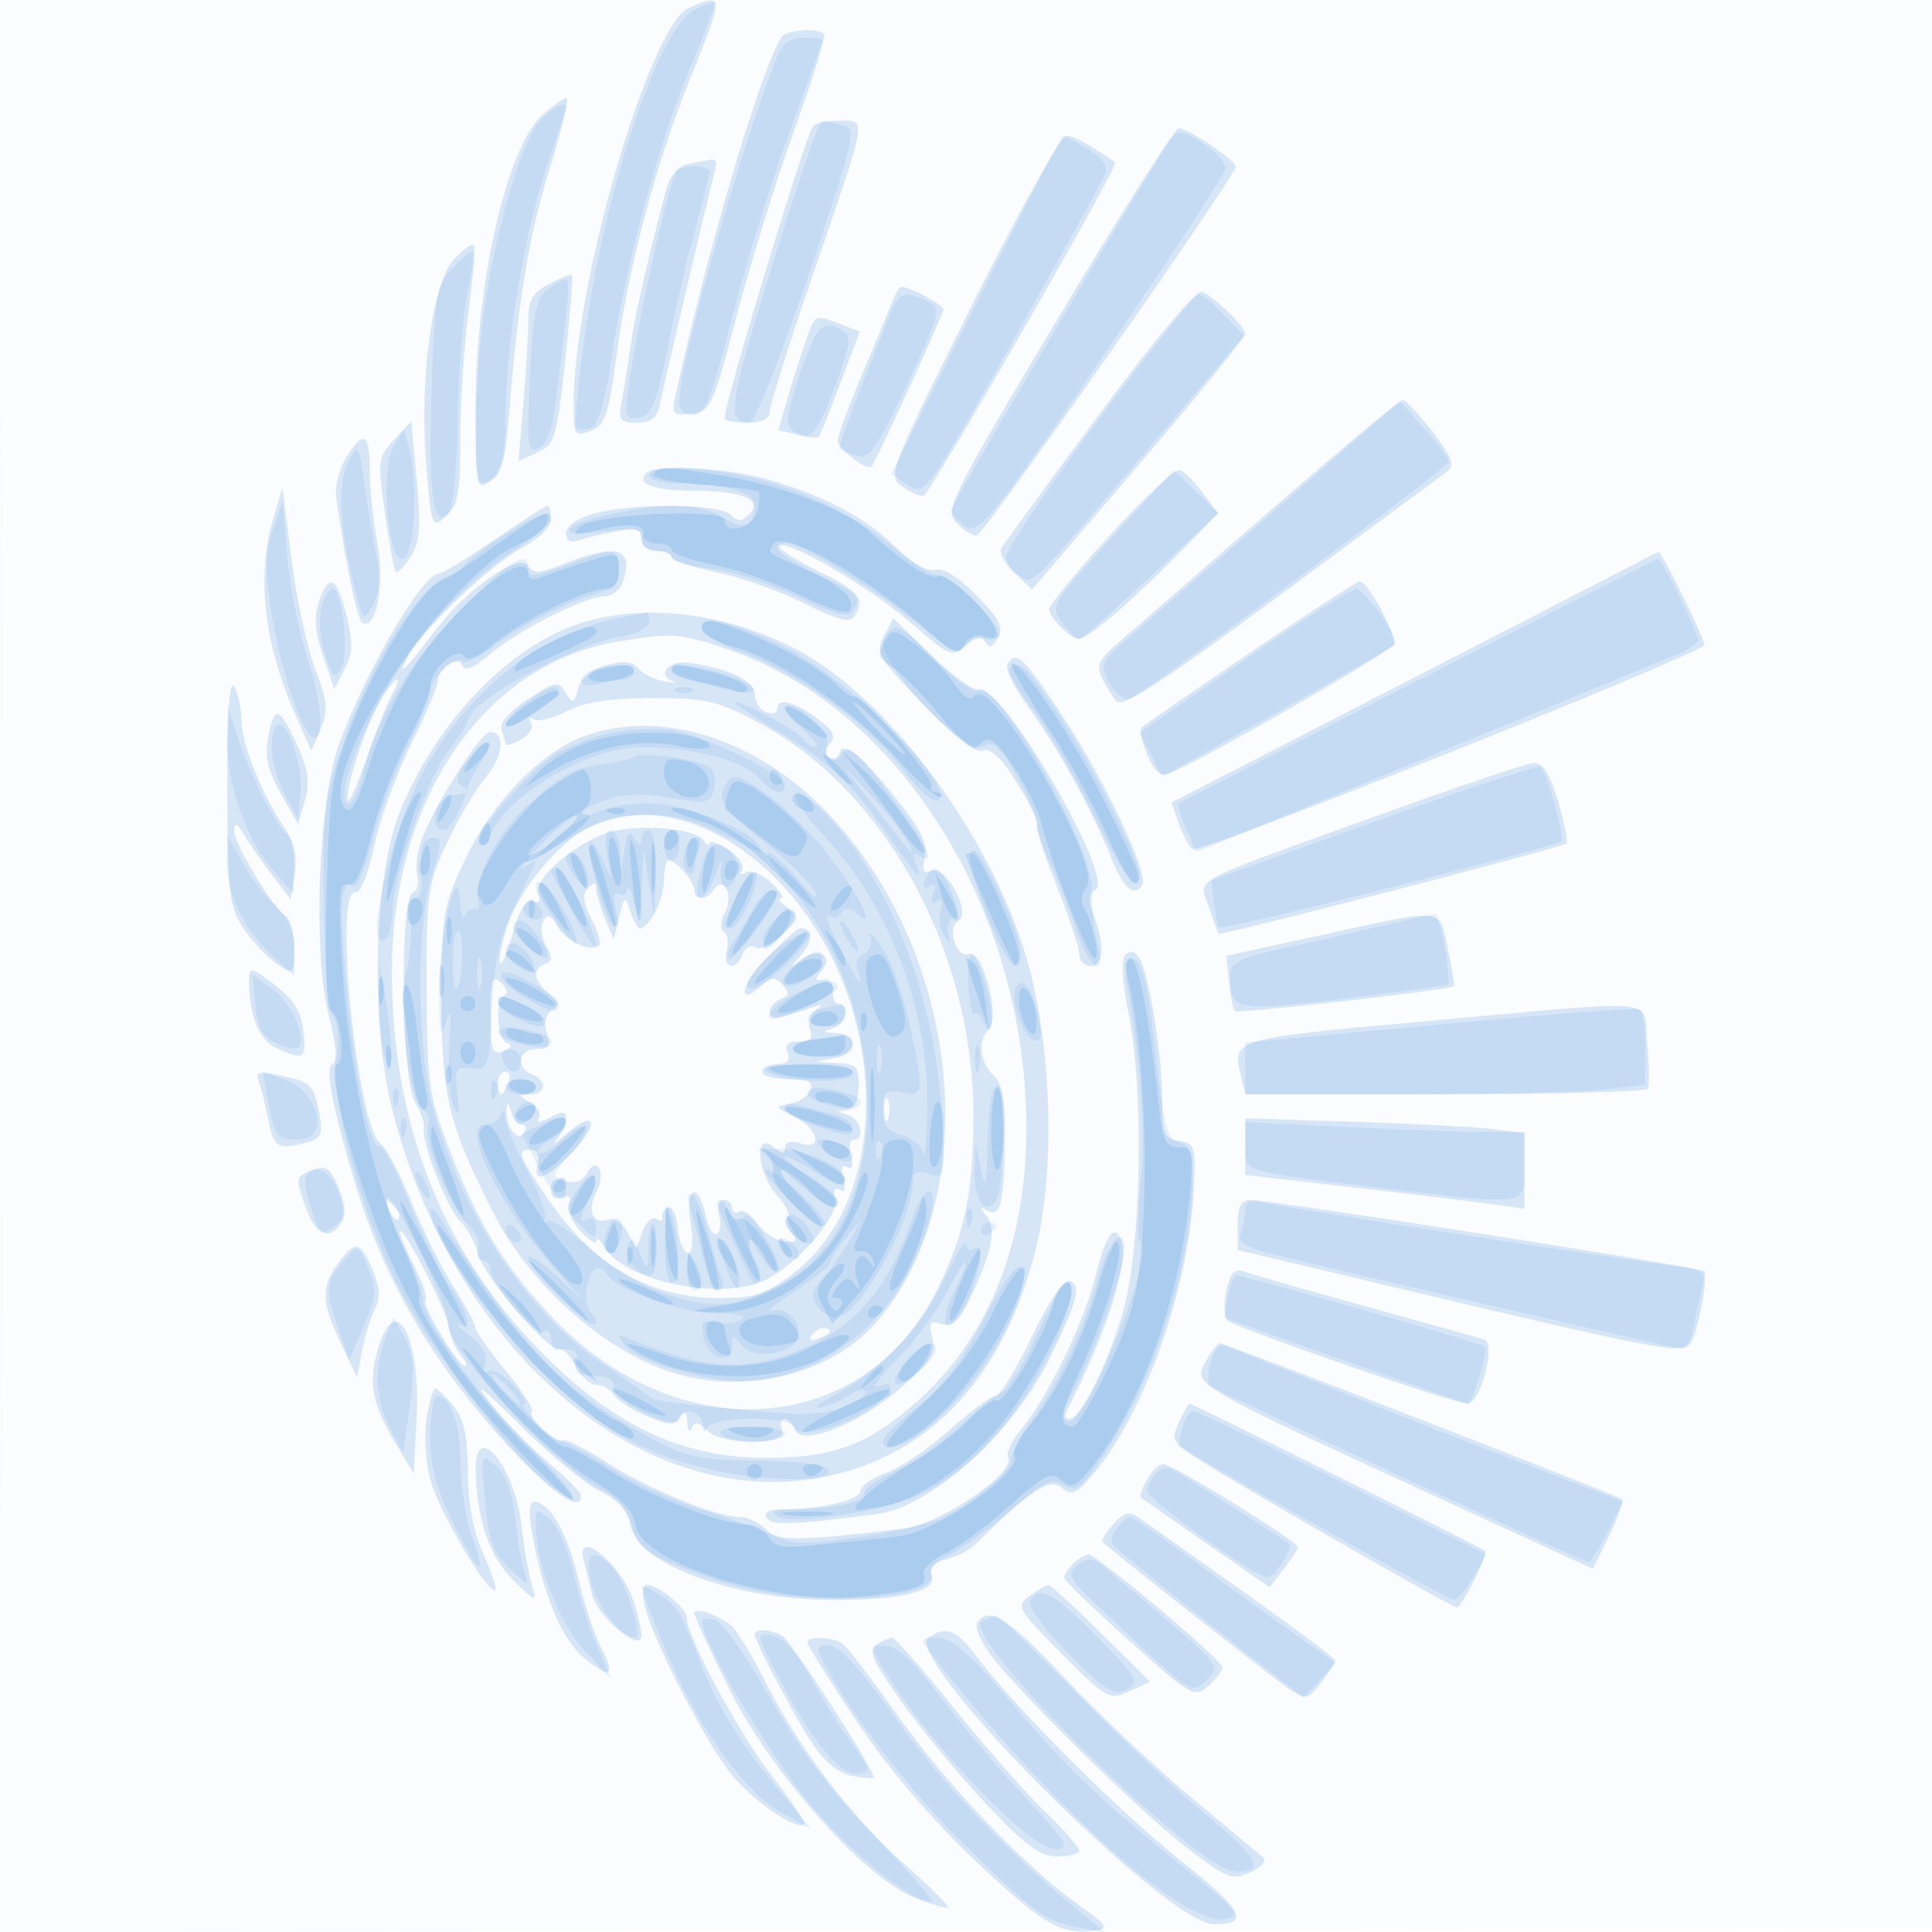 <svg xmlns="http://www.w3.org/2000/svg" width="256" height="256"><path fill="#1976D2" fill-opacity=".016" fill-rule="evenodd" d="M0 128.004v128.004l128.25-.254 128.25-.254.254-127.75L257.008 0H0zm.485.496c0 70.4.119 99.053.265 63.672s.146-92.98 0-128S.485 58.1.485 128.5"/><path fill="#1976D2" fill-opacity=".163" fill-rule="evenodd" d="M91.376.984c-5.264 2.126-15.357 36.75-15.372 52.734-.004 3.944.141 4.164 2.227 3.392 1.947-.72 2.389-1.999 3.464-10.029 1.569-11.707 5.206-25.386 9.747-36.645C95.981-.822 95.981-.875 91.376.984m12.162 3.954C100.649 9.614 93.52 33.802 89.426 52.82c-.436 2.027-.16 2.28 2.191 2 2.556-.304 2.857-.956 6.046-13.118 1.847-7.038 5.307-18.171 7.69-24.74s4.104-12.171 3.824-12.452c-.874-.874-5.029-.558-5.639.428M71.762 15.345c-4.617 4.279-8.72 22.3-8.745 38.413-.016 10.881.048 11.218 1.916 10.052 1.533-.958 2.054-2.773 2.513-8.759 1.145-14.922 2.636-23.91 5.456-32.905C74.479 17.116 75.437 13 75.031 13s-1.877 1.055-3.269 2.345m35.931 1.405C106.375 19.08 96 53.411 96 55.446c0 .305 1.35.554 3 .554 1.983 0 3-.502 3-1.481 0-.815 2.516-8.802 5.59-17.75C115.085 14.957 114.905 16 111.176 16c-1.682 0-3.249.337-3.483.75m32.477 25.46c-14.128 23.588-14.995 25.326-13.48 27 .891.985 2.113 1.782 2.715 1.772.863-.014 33.397-46.294 34.332-48.838.268-.731-6.242-5.144-7.588-5.144-.483 0-7.674 11.345-15.979 25.21m-11.4-1.736c-10.902 21.83-11.167 22.517-9.247 23.966 1.087.821 2.38 1.373 2.872 1.228.897-.265 25.919-43.762 25.388-44.134-3.637-2.542-5.464-3.534-6.508-3.534-.705 0-6.331 10.113-12.505 22.474M91.271 21.703c-1.581.305-2.509 1.503-3.19 4.114-2.543 9.757-3.967 16.075-4.55 20.183-.351 2.475-.875 5.738-1.164 7.25-.463 2.421-.22 2.75 2.034 2.75 1.86 0 2.68-.616 2.995-2.25.409-2.117 6.689-28.797 7.415-31.5.185-.687-.035-1.189-.488-1.114s-1.826.33-3.052.567M60.175 34.314c-2.907 3.094-4.64 15.941-3.69 27.348.687 8.253.756 8.43 2.61 6.752C60.69 66.971 61 65.275 61 58.004c0-4.777.498-12.385 1.106-16.905s.91-8.416.671-8.656c-.24-.239-1.411.603-2.602 1.871M72.75 37.62C70.593 38.753 70 39.779 70 42.381c0 1.825-.293 6.781-.651 11.015l-.65 7.698 2.497-1.137c2.322-1.058 2.582-1.916 3.694-12.171.658-6.068 1.065-11.162.903-11.321s-1.53.361-3.043 1.155m45.262 2.849c-.516 1.357-2.305 5.679-3.975 9.604S111 57.729 111 58.364c0 1.113 3.889 4.107 4.488 3.455.605-.657 9.512-20.139 9.512-20.805 0-.626-4.413-3.014-5.572-3.014-.263 0-.9 1.111-1.416 2.469m27.752 14.279c-6.832 9.214-12.71 17.249-13.062 17.857-.352.607.417 2.097 1.709 3.311l2.349 2.207 14.12-16.518C158.646 52.52 165 44.696 165 44.218c0-.886-3.561-4.393-5.657-5.571-.709-.398-5.968 5.837-13.579 16.101m-38.7-10.416c-.488 1.282-1.577 4.655-2.42 7.495l-1.533 5.163 2.491.625c1.37.344 2.657.459 2.86.255.203-.203 1.518-3.424 2.922-7.157l2.554-6.786-2.534-.964c-3.379-1.284-3.325-1.301-4.34 1.369m61.263 23.309-20.112 17.5c-3.361 2.926-3.375 3.229-.362 7.734.714 1.067 5.577-2.065 21.734-14 11.448-8.456 21.417-15.832 22.154-16.391 1.073-.814.692-1.858-1.915-5.25-1.79-2.329-3.573-4.234-3.963-4.234s-8.281 6.588-17.536 14.641M52.23 58.249c-2.16 2.305-2.219 2.777-1.226 9.776.573 4.045 1.221 7.534 1.439 7.752.219.218 1.096-.669 1.949-1.972 1.246-1.901 1.41-3.909.83-10.173l-.722-7.805zm-6.423 2.501c-.894 1.513-1.462 3.876-1.262 5.25 1.3 8.944 2.796 16.093 3.455 16.5 1.833 1.133 3.034-5.047 2.02-10.393-.561-2.959-1.02-7.344-1.02-9.743 0-5.04-.901-5.495-3.193-1.614m39.887 1.889c-1.482 1.482.784 2.362 6.115 2.376 6.578.018 9.375 1.201 7.433 3.143-.966.966-1.509.975-2.442.042-1.483-1.483-12.904-1.576-18.05-.147-2.286.634-3.75 1.65-3.75 2.601 0 .941.567 1.343 1.429 1.012.786-.302 3.036-.85 5-1.219 2.894-.543 3.571-.364 3.571.942 0 .944.827 1.611 2 1.611 1.1 0 2 .36 2 .8s2.652 1.348 5.893 2.017 8.514 2.539 11.718 4.156c4.282 2.159 6.029 2.619 6.592 1.733 1.498-2.358.729-3.323-4.822-6.045-3.091-1.516-5.372-3.003-5.071-3.305.976-.976 12.165 5.592 17.545 10.299 4.962 4.34 5.328 4.49 7.089 2.895 1.373-1.241 2.05-1.369 2.595-.487.53.858 1.01.708 1.705-.534.762-1.362.159-2.556-2.844-5.631-2.385-2.443-4.419-3.709-5.437-3.386-.986.313-3.013-.83-5.147-2.902-4.151-4.032-9.271-6.783-16.748-9-5.417-1.606-15.161-2.183-16.374-.971m61.447 8.206C142.664 75.75 139 80.197 139 80.726c0 .53.881 1.761 1.958 2.736 1.888 1.709 2.094 1.663 5.75-1.266 2.086-1.671 6.246-5.544 9.246-8.606l5.454-5.566-2.015-2.699c-1.108-1.484-2.486-2.856-3.063-3.048-.576-.192-4.711 3.663-9.189 8.568M36.215 68.676c-2.257 7.534-1.261 16.499 2.881 25.924l2.152 4.9 1.23-2.882c1.04-2.436.928-3.673-.719-8-1.072-2.815-2.485-9.366-3.139-14.558l-1.19-9.44zM65.553 71.5c-3.615 2.475-6.942 4.5-7.393 4.5-2.213 0-10.007 13.403-13.347 22.952-2.66 7.605-3.362 27.522-1.254 35.612 1.015 3.898 1.167 5.988.466 6.421q-1.04.64.867 8.078c3.081 12.02 5.827 18.923 10.868 27.317C62.829 188.151 77 202.717 77 198.212c0-.434-1.966-2.432-4.368-4.44s-5.876-5.591-7.72-7.961c-2.295-2.952-1.084-2.044 3.845 2.881 3.958 3.956 8.754 7.931 10.659 8.835 2.415 1.146 3.658 2.531 4.108 4.581 1.164 5.299 13.744 9.892 27.092 9.892 9.189 0 13.642-1.163 12.805-3.345-.347-.905.349-1.631 1.949-2.033 1.37-.344 3.084-1.208 3.81-1.922 7.473-7.34 9.853-8.918 11.451-7.591 1.411 1.17 1.992.908 4.417-1.997 6.628-7.94 12.431-24.389 13.109-37.16.322-6.05.203-6.472-1.907-6.772-1.997-.283-2.25-.892-2.25-5.418 0-5.929-1.736-16.717-3.026-18.805-.584-.944-1.219-1.099-1.843-.449-.604.63-.442 3.549.446 7.992 2.072 10.373 1.635 31.302-.824 39.5-2.125 7.081-5.594 14-7.02 14-.495 0-.727-.338-.516-.75 5.395-10.542 8.455-20.057 7.364-22.899-.917-2.39-2.109-.677-3.488 5.013-1.39 5.734-6.374 15.961-9.732 19.971-1.306 1.559-2.112 3.259-1.791 3.778 1.188 1.923-8.977 8.864-13.823 9.438-14.304 1.695-16.634 1.705-18.258.081-.897-.898-2.483-1.632-3.523-1.632-3.065 0-12.181-3.746-17.515-7.196-2.723-1.762-5.345-3.095-5.826-2.962-1.162.321-4.696-2.917-4.15-3.802.236-.381-1.35-2.845-3.523-5.475-2.174-2.631-3.952-5.168-3.952-5.639s-1.316-2.931-2.924-5.467-4.116-7.589-5.573-11.228c-1.457-3.64-3.279-7.093-4.049-7.674-3.169-2.392-6.327-33.974-3.331-33.307.64.142 1.697-2.479 2.454-6.082.732-3.483 2.927-9.562 4.877-13.509S58 90.979 58 90.364c0-1.859 2.725-3.69 3.231-2.172.29.87 1.512.358 3.847-1.613 3.76-3.175 12.477-7.554 15.065-7.569.904-.006 1.916-.722 2.25-1.592 1.811-4.72-.478-5.568-7.472-2.77-3.39 1.357-4.266 1.412-4.945.312-1.121-1.812-7.971 2.937-12.206 8.462-4.298 5.607-5.238 6.51-3.724 3.578 1.834-3.553 10.882-12.14 15.255-14.477 2.13-1.139 3.699-2.729 3.699-3.75 0-.975-.197-1.773-.437-1.773s-3.394 2.025-7.01 4.5m121.808 18.293-32.138 16.547.987 2.832c.543 1.557 1.365 3.065 1.827 3.351 1.023.632 65.875-25.223 67.778-27.022.339-.32-5.685-12.584-6.079-12.378zM42.24 79.75c-.653 1.937-.487 4.051.561 7.148l1.488 4.398 1.376-2.625c1.098-2.098 1.146-3.535.236-7.148-1.306-5.19-2.341-5.69-3.661-1.773m123.418 6.713c-7.612 5.163-14.085 9.631-14.384 9.93s.032 1.931.734 3.627c.904 2.182 1.748 2.909 2.885 2.486 3.853-1.435 29.398-16.112 29.784-17.111.46-1.194-3.453-8.42-4.526-8.357-.358.021-6.88 4.262-14.493 9.425M77 82.55c-9.577 3.001-19.526 13.449-24.138 25.346-3.351 8.647-3.789 27.728-.898 39.104 8.911 35.065 37.583 56.612 62.72 47.137 11.134-4.197 18.842-13.926 22.503-28.405 2.788-11.023 2.138-28.428-1.488-39.886-5.205-16.446-18.742-34.111-30.714-40.081C95.656 81.114 85.358 79.93 77 82.55m40.122 1.722c-1.161 2.169-.789 2.819 5.175 9.054 4.235 4.427 6.943 6.519 7.942 6.136 1.048-.402 2.458.949 4.569 4.381 1.68 2.729 2.848 5.168 2.597 5.419-.252.251.905 3.858 2.569 8.014s3.026 8.27 3.026 9.141c0 .87.675 1.583 1.5 1.583 1.747 0 1.937-2.72.461-6.602-.772-2.03-.721-2.928.198-3.496 2.626-1.623-12.565-27.674-15.496-26.574-.64.24-3.442-1.775-6.227-4.478l-5.064-4.914zm-35.321.755c-17.705 2.985-29.886 20.836-29.873 43.779.011 19.663 6.345 36.235 18.891 49.427 9.739 10.239 18.999 14.821 30.181 14.935 9.335.094 14.123-1.683 20.789-7.715C131.092 177.034 136 164.631 136 149.54c0-29.049-16.804-55.886-39.816-63.588-6.138-2.055-7.254-2.126-14.383-.925m-1.434 3.102c-1.967.545-3.368 1.706-3.766 3.119-.575 2.045-.727 2.093-1.659.516-.948-1.604-1.332-1.534-5.029.912-2.517 1.666-3.8 3.175-3.458 4.068.3.781.545 1.624.545 1.873s.913-.035 2.028-.632 1.721-1.582 1.345-2.19c-.383-.62-.229-.824.351-.466.568.352 2.55-.141 4.405-1.095 2.376-1.222 5.731-1.732 11.371-1.727 7.191.007 8.635.351 14.281 3.406 16.771 9.075 28.258 30.322 28.195 52.151-.03 10.053-1.13 15.333-4.723 22.673-9.734 19.879-34.713 21.495-51.526 3.334-6.247-6.746-9.578-12.311-13.436-22.441-2.457-6.452-2.719-8.414-2.753-20.63-.036-12.661.132-13.863 2.697-19.338 1.504-3.21 3.848-7.16 5.208-8.777 2.298-2.731 2.532-5.885.438-5.885-1.092 0-7.002 9.211-8.818 13.743-.715 1.784-1.069 4.125-.788 5.202.282 1.078.021 2.123-.58 2.323-1.766.589-1.528 24.636.274 27.732.801 1.375 1.342 2.892 1.203 3.371-.476 1.641 3.023 10.732 4.785 12.431.968.934 2.044 2.881 2.391 4.327.696 2.907 9.251 12.956 10.725 12.597.512-.124 1.505.899 2.208 2.274s1.94 2.5 2.749 2.5c.808 0 1.853.605 2.322 1.344s2.447 2.01 4.395 2.824c2.918 1.219 3.692 1.246 4.383.156.62-.978.864-.801.934.676.051 1.1.32 1.442.595.759.38-.941.863-.88 1.993.25 2.089 2.089 10.789 2.082 9.986-.009-.316-.825-.187-1.5.286-1.5.474 0 1.113.655 1.421 1.456.883 2.302 8.631-.803 14.171-5.679 3.807-3.351 4.518-4.504 4.016-6.505-.511-2.035-.308-2.336 1.24-1.844 1.416.449 2.276-.296 3.663-3.171 3-6.22 3.662-9.431 2.295-11.121-.877-1.083-.891-1.316-.049-.812 1.842 1.105 2.324-.577 2.477-8.662.11-5.779-.237-7.883-1.508-9.154-1.88-1.881-2.145-4.613-.598-6.16 1.535-1.535-.871-10.632-2.634-9.955-1.715.658-3.037-3.392-1.431-4.385 1.763-1.089-1.62-7.363-3.567-6.616-1.088.418-1.302-.013-.867-1.746.426-1.699-.443-3.589-3.322-7.224-5.058-6.386-7.412-8.352-7.979-6.666-.233.691-.856.989-1.386.661-.601-.371-.554-1.089.127-1.908.831-1.002.391-1.811-1.856-3.411-3.165-2.254-5.137-2.687-5.137-1.129 0 .532-.675.709-1.5.393-.825-.317-1.5-1.393-1.5-2.391 0-1.802-3.606-3.488-8.907-4.164-2.546-.325-4.12 1.717-1.898 2.463.718.241.208.249-1.133.018s-2.916-1.007-3.5-1.723c-.761-.934-1.951-1.057-4.195-.436m53.121-.11c-.346.561.922 3.148 2.818 5.75 3.867 5.306 8.425 13.602 10.977 19.981 1.613 4.03 3.005 5.211 4.084 3.465.877-1.419-5.021-13.926-10.446-22.148-5.325-8.072-6.255-8.954-7.433-7.048M30.122 104.733c.05 13.92.242 15.507 2.217 18.398 1.188 1.74 3.174 3.828 4.411 4.639 2.188 1.433 2.25 1.376 2.25-2.089 0-1.96-.494-3.868-1.098-4.241-1.722-1.065-6.906-9.66-6.867-11.386.027-1.153.349-1.028 1.25.488.668 1.123 2.34 3.529 3.715 5.347l2.5 3.305.547-3.347c.377-2.304-.018-4.182-1.266-6.024-3.05-4.503-5.735-11.163-5.774-14.323-.021-1.65-.466-3.675-.989-4.5-.624-.985-.932 3.733-.896 13.733m20.6-12.432c-1.884 2.876-4.749 11.195-4.643 13.484.044.943 1.08-1.21 2.301-4.785s2.777-7.513 3.456-8.75c1.613-2.94.823-2.904-1.114.051M35.56 97.534c-.503 2.678-.112 4.491 1.64 7.609l2.3 4.092.897-3.127c.678-2.36.451-4.118-.923-7.166-2.414-5.353-3.126-5.61-3.914-1.408m41.866.009c-5.834 2.157-12.189 8.739-15.803 16.366-2.958 6.242-3.123 7.226-3.123 18.591 0 12.695.968 16.656 6.905 28.271 4.745 9.283 14.012 17.701 22.964 20.859 9.621 3.395 21.499.701 27.613-6.262 14.628-16.66 11.552-49.054-6.434-67.774-9.389-9.772-22.113-13.753-32.122-10.051M182.5 108.075c-25.648 9.265-23.649 8.178-22.313 12.136.61 1.809 1.181 3.389 1.268 3.512.229.324 45.588-11.432 46.104-11.949.239-.239-.257-2.76-1.101-5.604-1.103-3.714-2.017-5.14-3.247-5.064-.941.058-10.261 3.194-20.711 6.969m-104.064 1.338c-4.153 1.808-9.845 8.67-11.345 13.677-.676 2.257-1.036 4.299-.798 4.536.237.237 1.008-1.63 1.713-4.149.849-3.031 1.724-4.411 2.587-4.08.84.323 1.1-.035.728-1.002-.695-1.811 4.486-6.401 9.033-8.003 3.705-1.304 11.826-.704 12.88.952.404.636.742.808.751.383.008-.425 1.136-.039 2.506.859 1.371.898 2.201 2.103 1.846 2.678-.374.604-.164.747.496.339.627-.388 2.132.218 3.343 1.346s1.805 2.051 1.321 2.051c-.483 0-.094.574.865 1.276 1.628 1.19 1.578 1.431-.735 3.604-1.363 1.281-2.965 2.029-3.56 1.661s-1.351.036-1.681.896c-.879 2.291-2.71 1.91-2.097-.436.288-1.099.114-2.252-.386-2.561-.527-.326-.449-1.42.187-2.608 1.187-2.218-.264-4.977-1.536-2.919-.864 1.398-2.554 1.408-2.554.016 0-1.125-2.447-3.929-3.429-3.929-.314 0-.585 1.237-.603 2.75-.029 2.515-1.948 6.25-3.212 6.25-.287 0-.849-1.013-1.248-2.25-.687-2.134-.763-2.095-1.457.75l-.732 3-1.159-2.815c-.638-1.548-1.16-3.326-1.16-3.95 0-.816-.305-.83-1.085-.05s-.651 1.925.46 4.073c.85 1.644 1.312 3.222 1.027 3.506-1.023 1.024-4.487-.554-5.541-2.524-.816-1.524-1.27-1.697-1.877-.715-.44.713-.279 2.183.358 3.266.894 1.521.873 2.073-.092 2.423-1.767.64-1.55 2.335.5 3.907 1.427 1.094 1.5 1.506.393 2.235-.849.559-1.104 1.69-.683 3.019.54 1.699.26 2.125-1.393 2.125-2.38 0-2.802 2.504-.567 3.362 2.063.791 1.891 2.631-.25 2.668-1.654.029-1.653.088.021 1.062.974.567 1.482 1.498 1.129 2.069-.398.645.163.608 1.479-.096 1.669-.893 2.121-.851 2.121.2 0 .734-.562 1.981-1.25 2.77s-.092.425 1.324-.809c3.847-3.354 4.452-1.364.747 2.458-3.58 3.694-5.299 4.251-4.575 1.483.292-1.116-.054-1.834-.883-1.834-1.96 0-1.758.606 2.121 6.367 6.007 8.92 13.551 13.3 22.906 13.3 4.615 0 6.109-.5 9.707-3.25 14.265-10.902 12.44-38.919-3.483-53.472-7.508-6.862-15.972-9.004-23.178-5.865M175 123.918l-12.5 2.731.343 3.425c.188 1.884.547 3.634.796 3.889.394.402 28.526-2.795 29.031-3.299.104-.104-.266-2.321-.822-4.927-1.19-5.582-.143-5.469-16.848-1.819m-73.317 2.895c-3.512 3.596-4.161 6.809-.764 3.783 1.305-1.163 1.791-1.179 2.786-.092.948 1.035.895 1.436-.25 1.875-.8.307-1.455 1.075-1.455 1.706 0 1.1 1.117.985 5.5-.566 1.479-.523 1.636-.449.604.286-.767.546-1.119 1.714-.781 2.594.442 1.151.031 1.601-1.461 1.601-1.435 0-1.898.464-1.5 1.5.391 1.02-.054 1.5-1.393 1.5-1.083 0-1.969.45-1.969 1s1.561 1 3.469 1c2.609 0 3.331.357 2.915 1.442-.304.792-1.528 1.606-2.719 1.808-2.042.346-2.009.444.585 1.719 3.232 1.589 3.854 4.516.75 3.531-1.235-.392-2-.18-2 .555 0 .895-.371.882-1.5-.055-2.701-2.242-2.171 3.582.599 6.574 1.055 1.141 1.626 2.368 1.268 2.726-.359.358-.146 1.262.473 2.007.887 1.069.699 1.325-.885 1.208-1.105-.081-2.703-1.138-3.551-2.348-.847-1.21-1.96-1.941-2.472-1.625-.513.317-.932.099-.932-.483S96.498 159 95.883 159c-.624 0-.886.882-.594 1.999.288 1.099.152 2.228-.302 2.509s-1.122-.844-1.485-2.499c-1.011-4.604-2.798-3.719-2.002.991.423 2.504.293 4-.349 4-.563 0-1.165-1.463-1.338-3.25-.172-1.787-.763-3.025-1.313-2.75s-.876.871-.725 1.324-.19.537-.759.186c-.568-.351-1.412.386-1.875 1.639l-.843 2.277-1.164-2.176c-.656-1.225-1.769-1.944-2.548-1.645-1.989.764-2.862-1.221-1.586-3.605 1.35-2.522.165-5.046-1.213-2.585-.602 1.077-1.621 1.455-2.861 1.061-1.378-.437-1.926-.134-1.926 1.064 0 1.051.539 1.467 1.449 1.118.951-.365 1.265-.076.913.841-.295.769.403 2.406 1.551 3.638s2.101 1.818 2.117 1.302c.017-.517.473-.182 1.012.744 2.486 4.261 13.871 6.991 20.303 4.868 4.294-1.417 10.977-8.711 10.312-11.255-.288-1.102-.058-1.544.594-1.141.682.421.861-.117.5-1.5-.362-1.383-.182-1.921.5-1.5s.861-.117.5-1.499c-.31-1.186-.156-2.156.343-2.156 1.659 0 .934-2.846-.844-3.311-1.427-.373-1.455-.478-.152-.573 1.062-.077 1.626-1.123 1.683-3.116.077-2.693-.24-3.015-3.098-3.15-3.024-.142-3.045-.171-.433-.566 3.301-.5 3.703-3.235.5-3.4-1.693-.087-1.817-.229-.5-.573 1.767-.462 2.508-3.311.861-3.311-.489 0-.826-.787-.75-1.75.082-1.032-.444-1.624-1.28-1.444-1.139.246-1.178.016-.202-1.161 1.692-2.038-.433-3.23-2.673-1.498-1.531 1.184-1.527 1.107.046-.745 1.575-1.856 1.477-3.402-.216-3.402-.346 0-2.306 1.716-4.353 3.813M33 129.824c0 4.735 1.314 7.998 3.649 9.062 3.644 1.66 3.987 1.433 3.545-2.347-.291-2.492-1.355-4.187-3.799-6.051-3.122-2.381-3.395-2.435-3.395-.664m32 4.605c0 4.773.227 5.421 1.699 4.856 1.063-.408 1.251-.802.5-1.052-1.388-.463-1.641-5.903-.298-6.4.496-.183.271-.913-.5-1.622-1.188-1.094-1.401-.452-1.401 4.218m123.083.965c-24.668 2.219-24.883 2.283-23.662 7.149l.617 2.457h26.422c14.532 0 26.623-.338 26.87-.75s.215-3.113-.068-6c-.611-6.209 3.148-5.854-30.179-2.856m-153.792 7.923c.326.847.893 3.148 1.262 5.112.684 3.646 1.284 3.99 5.151 2.953 1.858-.498 2.112-1.085 1.618-3.737-.737-3.952-1.064-4.274-5.222-5.152-2.824-.596-3.3-.457-2.809.824M66 143.5c0 .825.177 1.5.393 1.5s.652-.675.969-1.5.139-1.5-.393-1.5c-.533 0-.969.675-.969 1.5m51.158 3.5c0 1.375.227 1.938.504 1.25.278-.687.278-1.812 0-2.5-.277-.687-.504-.125-.504 1.25m-50.027 0c-.152 2.269 1.469 4.456 2.303 3.107.376-.609.24-1.107-.302-1.107s-1.191-.787-1.443-1.75c-.324-1.24-.486-1.313-.558-.25M165 151.936v3.748l14.75 1.705c8.113.937 16.438 1.948 18.5 2.245l3.75.542v-10.053l-4.25-.519c-2.338-.286-10.662-.721-18.5-.967l-14.25-.449zm-123.713 3.125c-2.092.801-2.142 1.056-.9 4.643 1.376 3.974 3.233 4.846 4.852 2.279q.957-1.517-.391-4.643c-1.146-2.659-1.679-3-3.561-2.279m10.277 5.232c.376.986.935 1.541 1.243 1.233s.001-1.114-.683-1.793c-.988-.98-1.102-.865-.56.56M164 162.317v3.317l19.75 4.696c36.678 8.72 39.295 9.215 40.276 7.629 1.057-1.711 2.355-8.911 1.721-9.545-.503-.503-57.235-9.399-59.997-9.408-1.316-.005-1.75.816-1.75 3.311m-110.982.973c-.01.434.863 2.516 1.939 4.626s1.719 4.075 1.428 4.366c-.594.594 4.298 8.718 5.25 8.718.335 0 .042-.684-.652-1.521s-1.386-2.524-1.536-3.75c-.266-2.165-6.393-14.02-6.429-12.439m-8.268 4.18c-2.259 3.106-2.181 5.028.427 10.53l2.132 4.5.661-3.5c.363-1.925 1.13-4.4 1.705-5.5.761-1.455.674-2.886-.317-5.25-1.619-3.858-2.288-3.972-4.608-.78m117.744 3.558c-.383 1.743-.313 3.519.155 3.947 1.08.985 30.031 11.025 31.794 11.025 1.758 0 3.837-7.982 2.217-8.51-.638-.209-7.722-2.189-15.742-4.402-8.021-2.212-15.29-4.294-16.155-4.626-1.159-.444-1.756.23-2.269 2.566m-25.768 6.107c-2.075 4.326-4.259 7.865-4.853 7.865s-3.31 2.006-6.037 4.457-6.505 5.017-8.396 5.701-3.44 1.769-3.44 2.412c0 1.184-5.177 2.399-10.309 2.419-1.829.007-2.566.405-2.112 1.139.646 1.045 3.393.953 14.582-.49 7.2-.929 18.191-10.844 22.978-20.729 3.623-7.482 4.168-9.579 2.641-10.155-.814-.308-2.653 2.379-5.054 7.381m-86.752 1.961c-1.202 4.466-.61 7.171 2.801 12.776l2.051 3.372.375-7.372c.569-11.198-2.973-17.146-5.227-8.776m57.533-2.107c-.35.566.051.734.941.393 1.732-.665 2.049-1.382.611-1.382-.518 0-1.216.445-1.552.989m52.528 2.945c-2.015 3.766-3.881 2.671 35.253 20.691l15.789 7.27 2.15-4.425c1.183-2.435 1.953-4.598 1.712-4.808-.607-.528-52.505-20.662-53.259-20.662-.335 0-1.075.87-1.645 1.934m-103.516 7.953c-.361 2.138-.13 5.843.513 8.234 1.111 4.125 7.777 15.404 8.611 14.57.216-.216-.506-2.373-1.603-4.792-1.308-2.882-2.015-6.641-2.051-10.899-.041-4.834-.537-7.077-1.933-8.75-1.032-1.238-2.102-2.25-2.378-2.25s-.798 1.749-1.159 3.887m99.663.614c-1.054 2.312-.84 2.69 2.838 5.012 6.351 4.009 33.372 19.487 34.02 19.487.663 0 4.21-7.1 3.753-7.512-.474-.427-38.739-19.488-39.122-19.488-.193 0-.863 1.125-1.489 2.501m-93.138 6.249c.103 6.55 1.794 11.548 4.945 14.618 3.079 3.001 3.183 3.029 2.479.673-.404-1.352-1.041-5.048-1.414-8.213-.9-7.636-6.117-13.779-6.01-7.078m88.91 1.336c-.614 1.147-.967 2.205-.785 2.351s4.097 2.882 8.701 6.081l8.369 5.816 1.858-2.417c1.022-1.329 1.86-2.642 1.861-2.917.004-.76-16.573-11-17.808-11-.594 0-1.582.939-2.196 2.086m-81.525 6.664c1.44 8.285 3.91 14.358 6.845 16.827 3.636 3.06 4.383 2.594 2.3-1.434-.866-1.674-2.22-5.811-3.008-9.192-1.368-5.861-3.765-9.951-5.832-9.951-.555 0-.683 1.577-.305 3.75m77.076-.756c-1.004 1.11-1.641 2.172-1.416 2.36 4.922 4.095 23.042 18.34 24.767 19.471 2.21 1.448 2.473 1.393 4.228-.89 1.029-1.339 1.854-2.66 1.834-2.935s-5.437-4.325-12.036-9-12.798-9.068-13.774-9.762c-1.492-1.06-2.069-.939-3.603.756M77.34 206.75c.261.963.742 2.958 1.069 4.434.667 3.003 6.591 7.978 6.591 5.533 0-.78-.51-2.948-1.133-4.818-1.58-4.739-7.732-9.592-6.527-5.149m64.86.45c-.66.66-1.2 1.487-1.2 1.837 0 .351 3.873 4.112 8.607 8.358 8.25 7.399 8.687 7.649 10.5 6.008 1.041-.942 1.893-2.045 1.893-2.45 0-.954-16.609-14.953-17.74-14.953-.473 0-1.4.54-2.06 1.2m-56.783 5.55c1.039 4.503 8.244 18.466 11.622 22.521 2.93 3.518 8.637 7.386 9.55 6.473.222-.222-1.68-3.068-4.226-6.324C97.928 229.749 91 216.894 91 214.335c0-1.266-3.774-4.335-5.331-4.335-.487 0-.6 1.238-.252 2.75m51.024-1.3c-1.855 1.386-1.668 1.725 4.254 7.685 5.958 5.996 6.302 6.188 8.954 4.979l2.759-1.257-6.454-6.394c-3.55-3.517-6.705-6.409-7.013-6.428s-1.432.618-2.5 1.415M92 213.774c0 .391 2.046 4.832 4.546 9.87 5.517 11.118 17.89 25.113 24.561 27.782 2.278.912 4.298 1.502 4.488 1.312s-2.287-2.663-5.505-5.495c-7.105-6.254-14.184-15.493-18.619-24.3-1.816-3.607-3.903-7.025-4.637-7.595-1.877-1.46-4.834-2.423-4.834-1.574m37.473 1.269c-.354.574.493 2.535 1.883 4.358 4.057 5.319 19.743 20.714 25.976 25.495 5.238 4.017 5.957 4.293 8.352 3.202 1.441-.656 2.214-1.534 1.718-1.951-.496-.416-4.864-4.063-9.706-8.105s-12.317-11.105-16.612-15.696c-7.421-7.931-10.158-9.653-11.611-7.303M100 216.533c0 .961 5.182 10.786 7.682 14.563 1.503 2.27 3.481 3.894 5.132 4.211 1.477.284 2.809.396 2.959.249.464-.457-10.78-17.941-12.062-18.756-1.395-.886-3.711-1.053-3.711-.267m23.072.401c-3.908 2.473 31.521 38.111 37.827 38.051 4.779-.046 3.873-1.843-4.128-8.186-8.328-6.603-21.876-20.096-27.159-27.049-2.941-3.87-4.091-4.365-6.54-2.816m-16.072.721c0 .36 2.899 5.009 6.441 10.33 4.081 6.13 9.778 12.851 15.543 18.337 8.996 8.561 11.693 10.16 16.042 9.511 1.982-.296 1.741-.682-2.171-3.482-7.196-5.15-17.4-15.846-23.982-25.141-3.393-4.79-6.665-9.041-7.271-9.445-1.374-.915-4.602-.993-4.602-.11m9.095.265c-1.123.711-.437 2.248 3.402 7.628 2.644 3.706 7.719 9.824 11.277 13.595 5.085 5.39 7.084 6.857 9.347 6.857 1.584 0 2.879-.356 2.879-.792 0-.435-2.079-2.798-4.619-5.25-2.541-2.452-7.96-8.62-12.044-13.708s-7.743-9.243-8.131-9.235-1.338.416-2.111.905"/><path fill="#1976D2" fill-opacity=".095" fill-rule="evenodd" d="M91.987 1.319c-4.646 2.316-11.808 23.658-14.52 43.264-.883 6.387-1.369 11.849-1.079 12.138.289.289 1.163.281 1.942-.017.914-.351 1.847-3.502 2.63-8.874 1.75-12.016 6.335-29.026 10.447-38.762C93.366 4.43 94.848.515 94.701.367s-1.369.281-2.714.952m10.879 6.431C97.981 20.131 90 48.342 90 53.225c0 1.061.745 1.775 1.851 1.775 1.533 0 2.409-2.184 5.11-12.75 1.793-7.013 5.235-18.125 7.649-24.694 2.415-6.569 4.39-12.082 4.39-12.25S107.864 5 106.475 5c-1.824 0-2.825.763-3.609 2.75m-31.682 8.743c-2.363 3.004-5.843 15.446-7.162 25.607C62.844 51.18 62.714 64 63.8 64c2.152 0 3.2-2.926 3.206-8.95.008-9.344 2.483-24.319 5.449-32.975 1.4-4.084 2.545-7.571 2.545-7.75 0-1.16-2.166.07-3.816 2.168m32.53 14.257C96.455 53.852 96.082 56 99.322 56c.672 0 4.102-8.584 7.763-19.43 6.309-18.688 6.481-19.451 4.487-19.986-1.139-.306-2.331-.563-2.648-.57s-2.662 6.623-5.21 14.736m51.572-12.514C153.246 20.864 126 66.849 126 67.665c0 .469.871 1.398 1.935 2.063 1.78 1.111 3.242-.697 18.14-22.429 8.912-13.001 16.254-24.243 16.314-24.983.061-.74-1.291-2.245-3.005-3.344-2.453-1.574-3.325-1.73-4.098-.736m-26.001 22.179L118.091 62.83l2.234 1.463c2.198 1.441 2.417 1.14 13.9-19.165 6.417-11.345 11.925-21.313 12.241-22.151.371-.986-.457-2.131-2.351-3.25-1.608-.95-3.084-1.727-3.28-1.727s-5.393 10.087-11.55 22.415M89.649 22.759c-1.43 2.314-6.644 26.939-6.648 31.397-.001 1.129.598 1.5 1.879 1.165 1.474-.385 2.249-2.366 3.584-9.156.937-4.766 2.566-11.806 3.62-15.645S94 23.194 94 22.77c0-.996-3.736-1.006-4.351-.011M60.008 35.492c-2.135 2.272-2.374 3.585-2.801 15.411-.509 14.111.11 19.18 2.098 17.192.764-.764 1.249-5.234 1.346-12.395.083-6.16.648-13.635 1.255-16.612s.953-5.562.769-5.746-1.384.784-2.667 2.15m12.539 2.85c-1.508 1.103-1.924 3.162-2.326 11.521-.434 9.005-.307 10.107 1.096 9.569.951-.365 1.807-2.278 2.135-4.771C75.199 41.401 75.59 37 75.02 37c-.351 0-1.464.604-2.473 1.342m45.533 2.908a1706 1706 0 0 1-4.016 10.127c-1.729 4.332-3.013 7.988-2.854 8.125.16.137 1.19.524 2.29.86 1.729.528 2.632-.742 6.671-9.383 4.375-9.358 4.554-10.056 2.816-10.986-2.812-1.505-3.951-1.213-4.907 1.257m27.404 14.5c-6.856 9.213-12.356 17.377-12.224 18.143s.974 1.855 1.871 2.42c1.833 1.154.87 2.125 18.668-18.813l11.05-13-2.611-2.75c-1.437-1.513-2.99-2.75-3.451-2.75s-6.447 7.537-13.303 16.75m-39.523-6.133c-1.824 5.48-1.966 6.765-.831 7.483 2.286 1.447 3.112.551 5.587-6.069 1.886-5.043 2.109-6.525 1.08-7.178-2.668-1.692-3.691-.682-5.836 5.764M170 66.697c-8.525 7.45-17.503 15.265-19.951 17.365-4.266 3.66-4.393 3.927-3.062 6.413.773 1.445 1.972 2.371 2.704 2.09 2.099-.805 42.311-30.656 42.294-31.396-.008-.368-1.471-2.323-3.25-4.344L185.5 53.15zM52.161 59.106c-1.922 3.088-.613 16.514 1.444 14.807 1.457-1.21 1.795-10.317.545-14.685l-.65-2.272zm-6.048 2.161c-1.455 2.742-1.063 9.269 1.033 17.202 1.024 3.875 1.078 3.914 2.29 1.651.839-1.568.981-3.663.44-6.47-.441-2.282-1.156-6.59-1.589-9.573-.776-5.348-.806-5.387-2.174-2.81M86 63c0 .55 1.463 1.005 3.25 1.011 6.733.023 10.75 1.167 10.75 3.061 0 2.66-1.694 3.256-4.221 1.486-2.604-1.824-7.673-1.988-14.721-.477-6.85 1.469-7.702 3.206-1.145 2.336 4.31-.572 5.087-.426 5.087.954 0 .962.819 1.629 2 1.629 1.1 0 2 .387 2 .861 0 .473 2.255 1.127 5.011 1.454s7.987 2.013 11.623 3.749c5.18 2.472 6.788 2.872 7.423 1.844 1.133-1.834.684-2.281-5.02-4.989-4.886-2.32-6.408-3.919-3.728-3.919 1.92 0 12.13 6.344 17.659 10.973 4.047 3.388 4.982 3.792 5.987 2.581.655-.789 1.788-1.206 2.517-.926s1.578.101 1.885-.397c.706-1.141-6.671-8.441-8.116-8.033-.588.166-3.036-1.327-5.44-3.318-5.581-4.623-11.25-7.502-18.481-9.385C93.764 61.787 86 61.519 86 63m61.299 8.263c-8.108 8.888-8.182 9.017-6.5 11.33.935 1.286 1.971 2.242 2.302 2.123s4.594-3.931 9.474-8.472l8.874-8.257-2.975-2.857-2.974-2.857zM36.146 70.249c-1.013 2.919-1.06 5.299-.214 10.754 1.033 6.653 3.49 14.501 5.119 16.348 1.896 2.149 1.815-3.805-.13-9.514-1.187-3.485-2.454-9.712-2.816-13.837l-.658-7.5zm30.669.653c-2.517 1.596-4.899 3.424-5.293 4.062s-1.729 1.544-2.967 2.015c-3.378 1.284-9.562 11.35-12.871 20.95-2.73 7.921-2.924 9.458-2.772 21.987.097 8 .606 14.003 1.253 14.782.655.79.828 2.946.433 5.411-.887 5.549 3.372 21.059 8.496 30.933 4.347 8.38 14.992 22.221 19.793 25.738 5.003 3.664 3.599 1.136-2.949-5.311C63.321 184.954 56 174.767 56 172.073c0-.934-1.148-4.078-2.55-6.985-1.403-2.908-2.39-5.769-2.193-6.359.459-1.377 8.197 14.286 8.023 16.239-.31 3.487 13.863 18.986 20.503 22.42q3.166 1.638 4.005 4.873c.747 2.883 1.651 3.55 8.275 6.104 5.067 1.954 9.986 3.027 15.437 3.367 8.879.555 16.731-.965 15.92-3.081-.281-.731.669-1.826 2.182-2.515 1.473-.672 5.126-3.312 8.119-5.869 4.622-3.948 5.718-4.474 7.287-3.494 1.619 1.011 2.299.472 5.516-4.374 6.584-9.921 11.476-25.29 11.476-36.058 0-3.524-.4-4.633-1.805-5-1.49-.39-2.004-2.254-2.946-10.684-1.234-11.042-1.901-13.657-3.487-13.657-.633 0-.773 1.431-.368 3.75 1.795 10.258 2.427 19.787 1.739 26.228-.42 3.923-.437 7.334-.039 7.58 2.177 1.346-7.281 24.691-9.637 23.787-.903-.346-.61-1.62 1.074-4.661 2.535-4.578 6.469-15.669 6.469-18.236 0-3.426-2.36-.602-3.624 4.337-1.507 5.886-5.457 14.191-8.988 18.898-1.313 1.751-2.388 3.866-2.388 4.699 0 1.525-4.358 5.243-9 7.679-1.375.721-6.305 1.88-10.955 2.575-7.136 1.066-8.93 1.041-11.5-.161-1.675-.783-5.97-2.32-9.545-3.416-3.575-1.095-8.975-3.57-12-5.5-3.025-1.929-5.984-3.519-6.576-3.533-1.271-.031-6.166-5.026-4.924-5.026.467 0-.195-1.111-1.471-2.469s-2.781-2.184-3.344-1.836c-.616.381-.777-.012-.404-.984.403-1.052-.323-2.357-2.081-3.738-1.485-1.167-2.137-1.836-1.45-1.488 1.951.988 1.472-1.364-.977-4.804-1.225-1.721-3.647-6.649-5.382-10.952s-3.546-7.806-4.023-7.783c-1.411.068-3.263-8.649-4.419-20.803-1.062-11.153-.821-14.8.907-13.732.478.295 1.599-2.418 2.49-6.031s2.978-9.239 4.637-12.504C55.643 95.611 57 92.348 57 91.625c0-1.658 3.443-4.848 4.304-3.988.353.353 2.116-.481 3.919-1.853 3.994-3.042 10.318-6.27 14.027-7.161 2.083-.501 2.75-1.262 2.75-3.142 0-2.981-.544-3.026-6.989-.577-4.064 1.544-5.011 1.639-5.011.5 0-2.707-2.265-1.346-8.892 5.346-6.743 6.81-10.978 13.936-13.089 22.029-.614 2.353-1.507 4.037-1.985 3.742-1.331-.822.788-7.325 4.638-14.238 4.408-7.912 10.943-15.186 17.326-19.281C70.749 71.236 73 69.388 73 68.896c0-1.487-1.386-1.037-6.185 2.006M188 90.113c-17.325 8.842-31.635 16.207-31.8 16.366-.166.158.284 1.675 1 3.371l1.3 3.082 30.5-12.548c16.775-6.902 31.738-13.06 33.25-13.686s2.75-1.503 2.75-1.95c0-.854-4.863-10.761-5.267-10.73-.128.01-14.408 7.253-31.733 16.095M42.564 80.601c-.359 1.43-.126 4.197.518 6.149 1 3.028 1.314 3.293 2.145 1.809C46.311 86.621 45.348 78 44.047 78c-.457 0-1.124 1.17-1.483 2.601m122.181 6.978-13.754 9.502 1.504 2.909 1.504 2.908 15.25-8.555c8.388-4.706 15.415-8.709 15.615-8.897.71-.665-4.046-7.445-5.196-7.407-.642.021-7.358 4.315-14.923 9.54M83 81.691c-10.622 1.778-19.936 8.706-26.421 19.652-4.393 7.416-8.641 25.05-5.579 23.157.55-.34 1-1.924 1-3.521 0-4.548 4.534-17.679 7.403-21.44C60.831 97.666 62 95.838 62 95.477c0-2.437 13.93-10.086 20.25-11.119 2.213-.362 3.75-1.176 3.75-1.986 0-.755-.112-1.311-.25-1.236s-1.375.325-2.75.555m10 1.466c0 .755 2.2 2.155 4.888 3.11 7.351 2.61 16.897 9.441 21.49 15.377 2.385 3.083 4.461 4.917 4.979 4.399 2.173-2.173-12.085-16.32-20.559-20.4C96.703 82.227 93 81.375 93 83.157m24.144 1.593c-1.342 2.536 10.672 15.492 13.104 14.131 1.316-.736 2.172-.02 4.285 3.585 1.452 2.477 2.754 5.524 2.893 6.769s.939 3.615 1.778 5.265 2.297 5.362 3.241 8.25c1.887 5.775 4.238 7.387 2.917 2-.439-1.787-.727-4.779-.64-6.649.26-5.645-12.171-27.634-15.007-26.545-.693.266-3.256-1.55-5.696-4.036-4.942-5.036-5.546-5.28-6.875-2.77M78.75 88.689c-.963.252-1.75.927-1.75 1.501 0 .594.969.784 2.25.44 1.237-.331 2.813-.609 3.5-.616C83.438 90.006 84 89.55 84 89c0-1.016-2.081-1.139-5.25-.311m10.25.028c0 .975 9.966 3.65 10.735 2.881.714-.714-3.004-2.37-7.003-3.121-2.158-.404-3.732-.303-3.732.24m44.743-.126c-.325.325 1.017 2.687 2.983 5.25 1.966 2.562 5.593 8.821 8.06 13.909 4.012 8.273 6.214 11.189 6.214 8.228 0-2.164-6.143-14.424-10.544-21.045-4.441-6.68-5.436-7.62-6.713-6.342M69.75 93.115c-3.983 2.972-3.382 4.312.738 1.644 1.918-1.242 3.493-2.597 3.5-3.009.02-1.238-1.333-.802-4.238 1.365m20.063-1.432c.721.289 1.584.253 1.916-.079s-.258-.568-1.312-.525c-1.165.048-1.402.285-.604.604m12.746 4.884c7.288 4.376 10.418 7.302 15.128 14.14 3.816 5.541 4.677 6.406 3.612 3.629-.43-1.119-.256-1.427.531-.941 2.318 1.433 1.088-1.287-3.246-7.174-4.896-6.65-6.142-7.745-7.084-6.221-.893 1.445-2.525.23-1.896-1.412.551-1.433-4.496-6.031-5.507-5.017-.328.33.666 1.686 2.209 3.014S108.663 99 108.115 99s-1.279-.456-1.624-1.014C105.84 96.932 98.63 93 97.349 93c-.402 0 1.942 1.605 5.21 3.567m-72.46 1.001c-.143 5.869 2.372 13.393 5.826 17.432l2.994 3.5.04-3.691c.023-2.03-.415-3.973-.973-4.318-1.361-.841-4.923-7.924-6.507-12.937L30.198 93.5zM36 99.05c0 1.677.786 4.489 1.748 6.25l1.747 3.2.325-3.369c.342-3.553-1.454-9.131-2.941-9.131-.484 0-.879 1.372-.879 3.05m45.184-1.979c-2.373.466-5.748 1.737-7.5 2.825-3.886 2.414-11.173 10.969-10.15 11.918.407.377.946.107 1.199-.601C66.774 105.487 77.709 99 85.322 99c6.486 0 13.188 1.801 15.271 4.103 1.867 2.062 3.407 2.474 3.407.911 0-1.398-10.819-6.637-15-7.264-1.925-.289-5.442-.144-7.816.321m-19.1 3.549c-1.655 2.104-1.852 2.91-.864 3.537 1.226.778 1.06.939-1.256 1.218-2.337.282-3.337 4.625-1.065 4.625.751 0 2.634-3.435 3.014-5.5.102-.55.874-2.052 1.716-3.337 2.198-3.355.999-3.777-1.545-.543M84 100.3c-.275.27-2.196.715-4.268.988-3.858.509-5.124 1.221-10.074 5.662-3.595 3.227-6.976 9.725-6.335 12.176.27 1.032.121 1.648-.331 1.369s-1.049.058-1.328.749c-.278.691-.589-.094-.69-1.744-.37-6.047-2.823 4.544-2.779 12 .033 5.547.216 6.377.884 4 .621-2.212.736-1.424.441 3-.221 3.3.03 6.9.558 8 .753 1.571.866 1.226.527-1.603-.392-3.277-.222-3.58 1.883-3.349 2.224.244 2.33-.065 2.698-7.897.282-5.989 1.024-9.477 2.798-13.151 1.328-2.75 2.623-5.45 2.878-6s-.397-.346-1.449.453-.182-.39 1.935-2.643c5.699-6.065 10.376-7.876 17.164-6.645 4.991.904 5.516.823 6.075-.938.336-1.061.156-2.384-.401-2.941-1.09-1.09-9.361-2.297-10.186-1.486m31.575 6.2c5.599 7.166 6.01 7.606 4.645 4.974-.578-1.114-2.914-4.039-5.192-6.5-4.043-4.368-4.03-4.333.547 1.526M182 108.922l-21.5 7.709.326 2.927c.179 1.61.516 3.118.749 3.35.434.434 44.572-10.722 45.299-11.448.522-.523-1.959-9.398-2.761-9.879-.337-.203-10.288 3.101-22.113 7.341m-86.271-3.995c-.379 1.45.94 3.048 5.323 6.452 3.204 2.488 6.328 5.558 6.943 6.822.64 1.318-.229.698-2.036-1.451-1.734-2.062-3.594-3.75-4.134-3.75-.539 0 .642 1.896 2.625 4.213 13.982 16.335 13.999 44.165.032 52.351-2.266 1.327-5.501 2.69-7.19 3.028-5.15 1.03-13.482-2.058-19.042-7.057-2.737-2.461-5.376-4.151-5.863-3.755s-.573.331-.188-.145-.629-3.352-2.25-6.391c-1.622-3.039-2.985-6.25-3.028-7.135-.051-1.035-.259-1.163-.583-.359-.278.688-1.191 1.25-2.03 1.25-3.374 0 1.768 10.749 9.059 18.937l4.063 4.563-3.715-3.446c-2.043-1.896-3.715-2.961-3.715-2.368 0 1.41 8.121 9.527 8.825 8.822.298-.298.076-1.007-.493-1.576s-.824-2.137-.567-3.483c.474-2.48 1.665-3.18 2.663-1.565 1.261 2.04 9.843 5.117 14.311 5.131 3.057.01 4.274.324 3.4.878-.748.474-2.25.629-3.338.345-1.617-.423-1.915-.084-1.639 1.862.401 2.82 3.838 3.969 3.838 1.282 0-1.614.107-1.625 1.25-.135 1.469 1.915 6.603 1.299 7.444-.892.753-1.963-1.528-4.342-3.517-3.668-.922.312.461-.83 3.073-2.538s4.76-3.452 4.772-3.877.966-1.897 2.119-3.272l2.096-2.5-1.751 3c-.963 1.65-2.559 3.9-3.547 5-1.511 1.683-1.59 2.28-.494 3.767.738 1.003 1.969 1.511 2.844 1.176 3.283-1.26 9.547-12.767 9.667-17.76.034-1.4.539-1.661 2.198-1.134 2.127.675 2.147.566 1.579-8.683-.95-15.507-7.517-31.689-16.146-39.787-4.583-4.301-4.034-1.265.683 3.779 8.645 9.242 13.823 23.043 13.614 36.286-.064 4.046-.322 6.569-.573 5.607-.252-.962-1.549-2.024-2.884-2.359-1.834-.46-2.427-1.281-2.427-3.362 0-2.397.323-2.691 2.5-2.275 2.96.566 2.995.246 1.012-9.113-.799-3.773-2.408-8.273-3.576-10-1.167-1.728-1.884-2.392-1.592-1.475.294.925-.102 1.91-.89 2.212-.874.336-1.173 1.233-.778 2.333 1.038 2.888-.259 1.127-2.627-3.567-1.208-2.395-1.744-4.075-1.192-3.733.553.341 1.301.141 1.663-.444.456-.739 1.098-.7 2.092.125 2.523 2.094.463-2.104-3.796-7.732C106.066 108.404 99.544 103 97.313 103c-.594 0-1.307.867-1.584 1.927m-16.146 2.517c-2.154.789-5.079 2.628-6.5 4.085-2.503 2.568-2.429 2.554 2.363-.439 6.425-4.014 13.01-4.209 20.135-.594 5.571 2.826 5.774 2.888 4.91 1.49-1.142-1.848-7.97-4.787-12.514-5.386-2.814-.371-5.932-.057-8.394.844m.862 5.806.604 3.25-1.443-3c-.794-1.65-1.48-2.412-1.525-1.693-.148 2.39 2.149 10.217 3.188 10.859.66.408.779-.337.337-2.101-.449-1.789-.327-2.511.354-2.09.572.354 1.093.054 1.158-.666s.462.041.882 1.691c.684 2.688.791 2.48 1.032-2l.268-5 .7 4.5.7 4.5.15-5.75c.085-3.267-.282-5.75-.85-5.75-.55 0-1.007.563-1.015 1.25-.011.875-.286.823-.917-.174-.678-1.072-1.009-.701-1.335 1.5L82.3 115.5l-.15-2.75c-.083-1.513-.636-2.75-1.229-2.75-.676 0-.854 1.217-.476 3.25M88 112c0 1.1.45 2 1 2s1-.9 1-2-.45-2-1-2-1 .9-1 2m-57.956 1.782c-.06 4.471 2.09 9.135 5.833 12.655L39 129.374v-3.513c0-2.492-.754-4.217-2.596-5.937-1.427-1.333-3.432-3.999-4.455-5.924l-1.861-3.5zm25.8-1.032c-.085.963-.068 2.763.038 4s-.326 2.25-.961 2.25c-.725 0-.951 1.022-.608 2.75.301 1.513.086 4.618-.477 6.901-1.177 4.775.341 17.223 2.245 18.399.64.395.943 1.333.674 2.084-.705 1.972 2.803 10.806 5.165 13.007 1.107 1.03 1.754 2.545 1.439 3.366s-.075 1.493.534 1.493 1.107.572 1.107 1.272c0 1.891 6.014 8.837 7.08 8.178.506-.312.92.134.92.991s.338 1.506.75 1.441c2.136-.338 3.127.276 2.612 1.618-.328.854.009 1.566.781 1.652.746.084 2.032.218 2.857.297s1.39.678 1.256 1.33c-.33 1.6 8.032 5.858 8.535 4.347.599-1.795 3.201-1.302 3.288.624.047 1.045.282 1.247.583.5.644-1.596 11.019-1.708 11.546-.125.496 1.486 5.43.382 9.582-2.144 3.344-2.033 4.451-4.394 1.536-3.276-.92.353.187-1.218 2.461-3.492s5.257-6.29 6.627-8.924 2.514-4.429 2.539-3.989c.026.439-.655 2.157-1.514 3.817-2.007 3.882-1.307 6.137.873 2.81 2.126-3.244 3.488-9.539 1.844-8.523-.65.401-1.156.141-1.157-.595 0-.72-1.297 1.391-2.881 4.691-3.148 6.557-8.396 12.094-14.618 15.423-2.421 1.296-3.013 1.882-1.5 1.486 1.375-.359 3.073-1.113 3.774-1.674s1.558-.737 1.904-.391c.346.347-.903 1.26-2.774 2.03-2.647 1.088-5.407 1.208-12.404.54-11.386-1.087-12.886-1.3-13.5-1.914-.275-.275-3.099-2.25-6.276-4.39-9.863-6.642-18.521-19.706-22.331-33.697-2.207-8.102-2.264-24.433-.109-31.163 1.286-4.019 1.304-4.75.118-4.75-.771 0-1.472.787-1.558 1.75m34.867.249c-.288 1.099-.115 2.251.383 2.559s.906.12.906-.417c0-.538.273-1.689.607-2.559s.161-1.582-.383-1.582c-.545 0-1.226.9-1.513 1.999m2.986-.249c-.231.412-.716 1.987-1.078 3.5-.919 3.845.849 3.447 2.222-.5.622-1.787.955-2.238.739-1.001-.516 2.959 1.082 3.891 1.955 1.141.828-2.609-2.574-5.393-3.838-3.14m34.924.25c-.771 1.864 4.737 15.687 5.977 15 1.376-.763.627-3.897-2.507-10.5-1.906-4.014-3.055-5.503-3.47-4.5M75 113.809c0 .445.661 1.682 1.468 2.75 1.499 1.982 2.018.872.925-1.977-.627-1.634-2.393-2.205-2.393-.773m-2 1.531c0 .187 1.342 2.775 2.982 5.75s2.99 4.86 3 4.187c.027-1.801-4.247-10.277-5.181-10.277-.441 0-.801.153-.801.34m24.665 3.237c-1.896 3.976-1.982 4.423-.85 4.423 1.199 0 4.255-6.839 3.316-7.419-.441-.273-1.551 1.076-2.466 2.996m24.953-2.025c-.389 1.014-.193 1.304.563.836.781-.483.944-.157.5 1-.426 1.111-.272 1.477.438 1.039.708-.438.889-.014.511 1.198-.321 1.031-.102 2.55.487 3.375.915 1.28.993 1.253.534-.185-.296-.927-.025-1.857.603-2.066.833-.278.785-1.24-.178-3.565-1.448-3.496-2.544-4.014-3.458-1.632M71 117.514c0 1.079 4.539 7.462 5.314 7.474.448.006-.198-1.788-1.434-3.988-1.932-3.437-3.88-5.187-3.88-3.486m28.88 2.736a71 71 0 0 1-2.651 4.5c-.802 1.237-1.017 2.25-.477 2.25.897 0 6.248-7.261 6.248-8.479 0-1.404-2.069-.258-3.12 1.729m-30.283-.406c-.346.56-.142 1.319.453 1.687 1.538.95 2.53-.351 1.246-1.635-.718-.718-1.277-.735-1.699-.052m32.934 2.122c-2.628 2.904-1.36 4.545 1.314 1.699 1.268-1.35 1.882-2.716 1.364-3.036s-1.723.282-2.678 1.337m81.469.515a902 902 0 0 1-13.25 3.017c-6.746 1.482-7.748 1.981-7.735 3.852.033 4.569.687 4.697 15.026 2.96 7.402-.898 13.605-1.743 13.784-1.879.587-.447-1.036-9.433-1.689-9.348-.35.046-3.111.675-6.136 1.398m-116 .364c0 1.131 3.886 4.603 4.483 4.005.662-.662-2.395-4.85-3.54-4.85-.519 0-.943.38-.943.845M112 124c.589 1.1 1.295 2 1.57 2s.019-.9-.57-2-1.295-2-1.57-2-.019.9.57 2m-52 2.941c0 2.232.176 4.059.391 4.059.8 0 1.19-7.141.415-7.62-.443-.274-.806 1.329-.806 3.561m42.56-.859c-3.345 2.936-4.513 4.966-2.81 4.88 1.723-.086 8.447-6.722 7.441-7.344-.589-.364-2.673.744-4.631 2.464M67 125.878c0 1.278 2.94 3.515 3.667 2.789.726-.727-1.511-3.667-2.789-3.667a.88.88 0 0 0-.878.878M63.232 129c0 1.925.206 2.713.457 1.75.252-.963.252-2.537 0-3.5-.251-.963-.457-.175-.457 1.75m41.997-1.039c-1.254 1.046-1.833 2.166-1.291 2.501 1.289.796 5.062-1.59 5.062-3.203 0-1.733-1.096-1.529-3.771.702m23.056 2.27c.118 2.508.514 4.379.88 4.158.365-.221.866.164 1.113.855 1.064 2.98 1.57-.217.602-3.8-1.584-5.861-2.841-6.449-2.595-1.213m-78.06 2.269c-.014 2.75.335 6.125.775 7.5.78 2.437.801 2.424.826-.5.014-1.65-.335-5.025-.775-7.5l-.801-4.5zm16.272-3.494c-.328.53.889 1.868 2.704 2.975 3.509 2.139 4.807 2.484 4.787 1.269-.023-1.359-6.875-5.241-7.491-4.244m-32.652 4.164c.288 3.017.955 4.238 2.771 5.065 1.316.599 2.637.845 2.937.545 1.184-1.184-.922-5.906-3.431-7.693l-2.656-1.892zm71.405-1.425c-2.765 1.377-4.364 3.255-2.77 3.255 1.543 0 8.52-3.365 8.52-4.109 0-1.294-2.043-.991-5.75.854m29.405-.996c-.881 1.426.792 6.567 2.301 7.07 1.034.344 1.191-.332.677-2.904-.742-3.708-2.093-5.598-2.978-4.166M66 133.025c0 .844 3.987 2.975 5.565 2.975 1.424 0 .042-1.858-2.112-2.839-3.117-1.421-3.453-1.434-3.453-.136m42.75.664c-2.63.688-2.103 2.311.75 2.311 1.556 0 2.5-.567 2.5-1.5 0-1.539-.238-1.598-3.25-.811m88.25 1.493c-10.725.984-22.312 2.057-25.75 2.384l-6.25.593V145l21.25-.009c11.688-.004 23.613-.292 26.5-.639l5.25-.631v-4.801c0-2.641-.338-4.965-.75-5.165s-9.525.442-20.25 1.427M66 136.75c0 1.069 5.976 2.607 6.826 1.757.818-.818-.258-1.443-3.649-2.122-1.875-.375-3.177-.225-3.177.365m41.75.966c-4.184.634-3.281 2.284 1.25 2.284 2.889 0 4-.417 4-1.5 0-.825-.562-1.433-1.25-1.35s-2.487.337-4 .566m8.445 2.784c.02 1.65.244 2.204.498 1.231s.237-2.323-.037-3-.481.119-.461 1.769m13 0c.02 1.65.244 2.204.498 1.231s.237-2.323-.037-3-.481.119-.461 1.769m-62.557 0c.317.825.978 1.5 1.469 1.5s.893-.675.893-1.5-.661-1.5-1.469-1.5c-.894 0-1.243.586-.893 1.5m34.912 1.408c1.572 1.502 11.451 1.797 11.451.342-.001-.866-1.908-1.25-6.201-1.25-3.745 0-5.824.36-5.25.908m-66.068 3.849c.917 4.885 1.195 5.243 4.077 5.243 4.149 0 2.731-6.355-1.768-7.923l-3.008-1.049zm29.597-1.174c.048 1.165.285 1.402.604.605.289-.722.253-1.585-.079-1.917s-.568.258-.525 1.312M67 144c0 .55.9 1 2 1s2-.45 2-1-.9-1-2-1-2 .45-2 1m-14.921 1.583c.048 1.165.285 1.402.604.605.289-.722.253-1.585-.079-1.917s-.568.258-.525 1.312m54.921-.787c0 1.173 5.812 2.725 6.738 1.799.906-.906-.069-1.511-3.561-2.21-1.949-.389-3.177-.231-3.177.411m23.868 6.454c-.105 5.819-.277 6.559-.868 3.75l-.737-3.5-.131 3.691c-.135 3.775 1.504 6.016 2.83 3.87 1.202-1.945 1.281-15.061.091-15.061-.628 0-1.106 2.924-1.185 7.25m-62.409-4.183c-.363.586-.419 1.306-.126 1.6.717.716 2.667-.546 2.667-1.726 0-1.278-1.726-1.193-2.541.126m35.541-.228c0 .535 2.025 1.663 4.5 2.506 3.644 1.242 4.5 1.281 4.5.203 0-.732-1.237-1.626-2.75-1.987s-3.537-.89-4.5-1.176-1.75-.082-1.75.454m-50.921 2.744c.048 1.165.285 1.402.604.605.289-.722.253-1.585-.079-1.917s-.568.258-.525 1.312m18.231-.389-2.191 1.058 2.191 4.347c2.237 4.439 3.69 5.582 3.69 2.901 0-.825-.534-1.5-1.187-1.5s.102-1.345 1.677-2.99c3.436-3.586 2.566-5.351-.99-2.01-1.371 1.288-2.757 2.076-3.082 1.752s.349-1.092 1.496-1.706S75 149.495 75 148.965c0-1.19-.864-1.137-3.69.229M165 151.8c0 3.593-.826 3.344 18.97 5.71 18.741 2.239 18.03 2.358 18.03-3.01V150h-4.842c-2.663 0-10.988-.295-18.5-.655L165 148.69zm-55.559.732c2.204 1.667 3.559 1.886 3.559.575 0-.962-2.432-2.127-4.332-2.075-.642.017-.294.692.773 1.5m6.638.051c.048 1.165.285 1.402.604.605.289-.722.253-1.585-.079-1.917s-.568.258-.525 1.312m-11.07 3.539c4.541 3.915 5.991 4.632 5.991 2.96 0-.506-1.575-1.892-3.5-3.082s-3.5-2.388-3.5-2.663 1.516.437 3.368 1.581c3.631 2.244 4.632 2.525 4.632 1.298 0-1.436-5.458-3.995-8.491-3.98l-2.99.014zm-64.438-.237c-.3.486.011 2.477.691 4.425 1.094 3.129 1.441 3.391 2.985 2.257 1.472-1.081 1.575-1.779.653-4.425-1.05-3.012-3.177-4.121-4.329-2.257m14.46-.385c0 .55.436 1.675.969 2.5s.969 1.05.969.5-.436-1.675-.969-2.5-.969-1.05-.969-.5m21.572 1.984c-1.762 2.688-1.754 2.809.295 4.859 1.896 1.895 2.102 1.927 2.102.32 0-.979-.45-1.503-1-1.163-1.292.799-1.269-.128.065-2.621 1.729-3.231.505-4.398-1.462-1.395m27.857 1.475c2.126 2.177 4.268 3.709 4.76 3.405.945-.584-6.041-7.251-7.673-7.322-.524-.023.787 1.739 2.913 3.917m16.308 2.831c-3.097 8.721-7.172 13.669-13.648 16.576-7.871 3.532-13.069 3.327-23.62-.933-1.779-.718-1.848-.621-.63.877 1.672 2.055 10.172 4.69 15.133 4.69 7.824 0 15.609-4.356 20.634-11.544 3.018-4.319 5.851-12.368 4.742-13.477-.57-.57-1.576.897-2.611 3.811m-29.42-2.165c.309 1.031 1.085 4.012 1.725 6.625s1.609 4.75 2.153 4.75c.543 0 .707-.733.363-1.629s-1.122-3.603-1.73-6.017c-.608-2.413-1.548-4.662-2.089-4.996-.575-.356-.751.171-.422 1.267M88.1 164.25c-.056 3.233.338 5.75.9 5.75 1.163 0 1.163-5.369 0-9-.611-1.908-.824-1.138-.9 3.25m6.9-4.777c0 .429 4.085 9.448 4.73 10.444.149.229.525.161.837-.151.585-.585-4.222-10.766-5.084-10.766a.48.48 0 0 0-.483.473m70 .837c0 .839-.261 2.207-.58 3.039-.422 1.1.464 1.805 3.25 2.583 2.936.82 34.599 8.193 53.957 12.564 1.706.385 2.242-.089 2.702-2.391.316-1.579.854-3.987 1.196-5.35.59-2.35.349-2.513-4.701-3.154-8.338-1.059-51.068-7.652-53.574-8.266-1.592-.39-2.25-.105-2.25.975m-107.941.05c-.193 2.814 7.438 14.146 13.941 20.705 8.005 8.074 14.42 11.794 23.799 13.801 7.074 1.514 15.489 1.498 14.981-.027-.251-.753-3.534-1.207-9.334-1.291-8.171-.118-9.488-.426-15.201-3.546-11.001-6.011-16.388-11.73-26.936-28.597-.655-1.048-1.218-1.518-1.25-1.045m71.02 1.223c.048 1.165.285 1.402.604.605.289-.722.253-1.585-.079-1.917s-.568.258-.525 1.312m-47.474 1.005c-.85 2.215-.753 3.412.278 3.412 1.178 0 2.148-3.863 1.128-4.493-.441-.273-1.074.214-1.406 1.081m19.413 2.447c1.132 2.22 2.482 3.774 2.999 3.454.984-.608-2.943-7.455-4.287-7.477-.424-.006.156 1.804 1.288 4.023m3.982-3.157c0 1.278 2.94 3.515 3.667 2.789.726-.727-1.511-3.667-2.789-3.667a.88.88 0 0 0-.878.878m-37 1.004c0 .55.45 1.278 1 1.618s1 .168 1-.382-.45-1.278-1-1.618-1-.168-1 .382m18.937 2.368c-.063 3.219-.074 3.226-1.153.75-.957-2.198-1.143-2.273-1.535-.62-.406 1.714 1.136 3.567 3.001 3.605.412.008.75-1.56.75-3.485 0-4.413-.978-4.643-1.063-.25M130 163.059c0 .582.45.781 1 .441s1-.816 1-1.059-.45-.441-1-.441-1 .477-1 1.059M95.569 166c.37 1.375 1.055 3.175 1.522 4 .677 1.198.854 1.085.879-.559.016-1.132-.668-2.932-1.522-4-1.491-1.865-1.525-1.843-.879.559m7.619-.937c.24.721 1.028 1.509 1.75 1.75.75.25 1.125-.125.875-.875-.241-.722-1.029-1.51-1.75-1.75-.75-.25-1.125.125-.875.875m-57.296 1.593c-2.781 3.229-2.889 3.997-1.242 8.83l1.613 4.735 1.932-4.462c1.696-3.917 1.77-4.859.609-7.705-1.264-3.096-1.395-3.159-2.912-1.398m45.123 1.594c-.008 1.512.435 2.75.985 2.75 1.264 0 1.264-2.043 0-4-.755-1.169-.973-.893-.985 1.25m39.425 6.447c-2.921 5.721-5.311 8.83-9.242 12.021-3.983 3.235-4.913 4.454-3.739 4.904 2.096.805 7.84-3.698 12.082-9.469 4.236-5.763 7.139-12.873 5.803-14.209-.618-.618-2.377 1.805-4.904 6.753m32.265-2.947c-.291 1.512-.456 2.799-.367 2.858.367.245 31.83 11.392 32.155 11.392.592 0 2.735-7.105 2.28-7.56-.437-.437-31.763-9.415-32.906-9.431-.349-.005-.872 1.229-1.162 2.741m-25.375 5.256c-1.744 3.848-3.843 7.254-4.666 7.569-.822.316-3.286 2.278-5.474 4.36-2.189 2.081-6.053 4.789-8.588 6.016-2.534 1.226-4.389 2.585-4.121 3.018.582.941-4.31 2.019-9.356 2.061-2.516.022-3.166.292-2.125.884 2.179 1.239 14.681-.71 19.137-2.984 6.003-3.062 10.614-7.661 14.878-14.839 3.886-6.542 6.07-13.096 4.36-13.086-.481.003-2.302 3.153-4.045 7.001m-86.25.309c-1.556 4.056-1.332 8.314.632 11.985l1.711 3.2.865-6.166c.677-4.829.54-6.78-.632-9L52.16 174.5zm69.085 3.009c-1.201 1.278-1.875 2.633-1.498 3.009.738.739 5.333-3.144 5.333-4.507 0-1.495-1.616-.864-3.835 1.498m40.257.132c-.364 1.45-.449 2.85-.188 3.111.561.561 49.642 23.433 50.285 23.433.242 0 1.362-1.806 2.488-4.014l2.048-4.015-2.277-.88c-1.253-.484-7.003-2.684-12.778-4.889s-16.35-6.353-23.5-9.216c-7.15-2.864-13.544-5.423-14.208-5.687-.685-.273-1.495.66-1.87 2.157M66.5 184c.995 1.1 2.035 2 2.31 2s-.315-.9-1.31-2-2.035-2-2.31-2 .315.9 1.31 2m-9.5 6.34c0 3.974.795 6.932 3.108 11.559 3.452 6.91 4.551 7.628 2.391 1.563-.776-2.179-1.431-6.354-1.455-9.278-.045-5.384-1.319-9.184-3.079-9.184-.531 0-.965 2.403-.965 5.34m99.656-1.134c-.317 1.214-.482 2.289-.366 2.389 1.276 1.105 35.607 20.403 36.288 20.399.507-.004 1.692-1.36 2.634-3.015l1.711-3.007-18.951-9.486c-10.424-5.217-19.354-9.486-19.845-9.486-.492 0-1.153.993-1.471 2.206M95.5 190c.34.55 2.391 1 4.559 1s3.941-.45 3.941-1-2.052-1-4.559-1c-2.785 0-4.319.389-3.941 1m-31.226 8.896c.461 5.239 1.054 6.866 3.282 9 2.3 2.204 2.608 2.297 1.999.604-.396-1.1-.969-4.348-1.274-7.219-.367-3.452-1.234-5.821-2.562-7-1.991-1.767-2.002-1.73-1.445 4.615m88.886-3.656c-.638.638-1.16 1.653-1.16 2.255 0 1.176 14.322 11.505 15.952 11.505.978 0 3.504-3.914 2.879-4.461-.333-.292-13.389-8.596-15.421-9.809-.599-.357-1.612-.128-2.25.51M71 202.164c0 5.006 3.167 13.047 6.566 16.67l3.439 3.666-1.979-4.591c-1.088-2.525-2.467-6.868-3.064-9.651s-1.957-5.849-3.024-6.814c-1.868-1.69-1.938-1.664-1.938.72m76.965.378c-.748.901-.903 1.867-.373 2.321 2.686 2.304 12.745 10.408 18.512 14.916l6.604 5.161 2.155-2.294 2.155-2.294-4.759-3.341c-2.617-1.837-8.636-6.191-13.374-9.676-4.738-3.484-8.846-6.335-9.128-6.335-.281 0-1.088.694-1.792 1.542M78 207.435c0 3.751 3.665 9.414 6.169 9.533 1.098.052-1.242-7.326-2.923-9.218-1.887-2.122-3.246-2.254-3.246-.315m64.792-.029c-1.542 1.132-1.253 1.681 3 5.686 12.653 11.914 11.957 11.445 14.111 9.496 2.07-1.873 2.29-1.633-13.903-15.18-1.202-1.006-1.839-1.006-3.208-.002M85 210.361c0 .238 1.339 3.722 2.976 7.744 4.139 10.171 10.507 19.238 15.463 22.016l4.061 2.276-4.104-4.949c-5.452-6.574-8.679-11.884-10.905-17.948-1.009-2.75-2.283-5.587-2.831-6.305-1.05-1.375-4.66-3.571-4.66-2.834m51.439 1.738c-.378.611 1.891 3.697 5.106 6.947 4.948 4.999 6.07 5.695 7.741 4.801 1.806-.967 1.511-1.494-3.884-6.947-5.826-5.887-7.679-6.879-8.963-4.801M93 214.806c0 2.714 9.336 18.404 14.622 24.575C113.261 245.964 120.847 252 123.48 252c.443 0-3.006-3.953-7.663-8.785-5.937-6.158-10.09-11.67-13.893-18.436-2.983-5.308-6.211-9.863-7.174-10.122-.963-.258-1.75-.191-1.75.149m37.128.094c-3.028 1.918 28.557 33.054 33.563 33.086 4.103.026 3.23-1.652-3.92-7.535-3.93-3.232-11.673-10.505-17.208-16.162S132.275 214.011 132 214.018s-1.118.404-1.872.882m-26.499 8.214c4.026 7.66 7.518 11.886 9.823 11.886 2.071 0 1.963-.573-.811-4.317-1.298-1.751-3.642-5.511-5.21-8.357-1.86-3.375-3.64-5.324-5.121-5.607-2.189-.418-2.142-.191 1.319 6.395m19.475-4.364c15.377 19.952 33.739 36.576 39.238 35.525 2.241-.429 1.724-1.064-5.688-6.989-10.562-8.441-15.351-13.055-23.393-22.536-4.915-5.795-7.196-7.75-9.04-7.75-2.196 0-2.318.192-1.117 1.75m-13.985 1.5c3.697 6.991 11.634 17.285 18.524 24.024 9.487 9.28 10.863 10.279 15.357 11.146l3.5.675-4-3.276c-9.245-7.572-17.825-16.644-24.061-25.441-4.469-6.305-7.28-9.378-8.578-9.378-1.689 0-1.782.283-.742 2.25m10.022 4c6.257 9.278 17.658 20.75 20.622 20.75 2.179 0 1.768-.709-4.069-7.014-3.572-3.857-8.677-9.912-11.344-13.454-3.431-4.556-5.519-6.454-7.137-6.486-2.171-.044-2.072.273 1.928 6.204"/><path fill="#1976D2" fill-opacity=".153" fill-rule="evenodd" d="M86.582 62.867c-.295.477 2.62 1.093 6.477 1.369s7.203.693 7.437.927c.234.233.165 1.417-.152 2.631C99.758 70.033 96 70.991 96 68.901c0-1.622-17.527-.782-19.201.92-1.074 1.091-.778 1.189 1.701.565 4.573-1.151 7.027-1.019 6.75.364-.138.688.65 1.25 1.75 1.25s2 .391 2 .87c0 .478 2.588 1.384 5.75 2.013s8.332 2.453 11.488 4.054c3.306 1.676 5.992 2.499 6.337 1.942.914-1.479-1.126-3.38-5.819-5.421-5.306-2.308-5.076-2.131-4.334-3.331 1.279-2.071 12.578 4.265 20.713 11.614 3.306 2.987 3.817 3.168 4.665 1.652.579-1.034 1.59-1.457 2.576-1.079 2.78 1.067 1.824-1.728-1.79-5.23-1.877-1.82-3.835-3.048-4.35-2.73-.947.586-4.939-2.043-9.141-6.018-2.895-2.739-11.823-6.087-19.595-7.35-7.382-1.199-8.243-1.21-8.918-.119M66 72.054c-3.025 2.202-6.277 4.265-7.226 4.585-2.552.86-8.719 10.685-12.118 19.305-2.746 6.965-3.01 8.749-3.379 22.806-.242 9.262-.025 15.25.553 15.25.523 0 1.135 1.575 1.36 3.5s.013 3.5-.47 3.5c-1.925 0 3.107 17.708 7.955 28 1.944 4.125 5.472 10.2 7.841 13.5C64.795 188.459 76 200.147 76 198.65c0-.43-2.817-3.565-6.261-6.966-6.579-6.498-15.089-18.309-14.213-19.726.283-.458-.572-3.223-1.899-6.145-4.265-9.393-7.489-24.222-8.305-38.199-.526-9.006-.398-10.806.743-10.426.986.329 1.88-1.513 3.138-6.468.968-3.811 3.118-9.436 4.778-12.502C55.642 95.153 57 91.894 57 90.977c0-2.254 3.579-5.466 4.476-4.016.435.704 1.8.14 3.849-1.59 3.621-3.058 12.317-7.347 14.925-7.361 1.188-.007 1.75-.797 1.75-2.462 0-2.427-.043-2.439-4.25-1.12-2.338.732-5.037 1.659-6 2.059-1.051.436-1.75.285-1.75-.38 0-3.837-9.304 3.601-14.801 11.833-2.183 3.268-4.951 9.178-6.152 13.133-1.588 5.226-2.485 6.889-3.284 6.09-4.276-4.276 13.386-31.083 23.142-35.124 1.623-.672 3.195-1.856 3.492-2.631.848-2.21-.481-1.66-6.397 2.646m27 11.171c0 .755 1.893 1.868 4.25 2.501 6.097 1.636 15.411 8.002 21.541 14.724 2.91 3.191 5.573 5.52 5.917 5.176s.074-.626-.6-.626-.992-.379-.705-.843c.564-.913-9.359-12.534-10.084-11.809-.242.242-1.546-.666-2.898-2.018-2.3-2.3-10.073-6.297-15.171-7.801-1.556-.459-2.25-.244-2.25.696m-19.627 1.693c-2.269 1.03-4.469 2.429-4.889 3.108-.419.678-.347 1.063.16.854 7.367-3.032 10.349-4.51 10.352-5.13.006-1.122-1.075-.897-5.623 1.168m43.816.152c-.995 1.591-.815 2.129 1.137 3.408 1.275.835 4.161 3.785 6.415 6.555 2.265 2.785 4.383 4.575 4.737 4.002.352-.569 1.057-1.035 1.567-1.035 1.391 0 6.018 7.41 6.986 11.187 1.514 5.91 6.213 17.813 7.032 17.813.798 0-.318-4.986-1.57-7.011-.366-.592-.153-1.694.474-2.449 2.22-2.676-12.301-27.806-14.688-25.419-.79.79-1.554.388-2.76-1.452-.918-1.4-3.126-3.658-4.909-5.017-3.126-2.385-3.283-2.405-4.421-.582M79.75 88.689c-2.945.77-1.942 1.993 1.25 1.524 1.65-.242 3-.839 3-1.326 0-.921-1.258-.979-4.25-.198m9.25.18c0 .478 1.463 1.115 3.25 1.415s4.037.857 5 1.238 1.75.247 1.75-.296c0-.544-1.999-1.492-4.443-2.107-5.342-1.346-5.557-1.355-5.557-.25m45.038-.65c-.021.396 2.14 4.055 4.802 8.133s6.137 10.392 7.722 14.031 3.233 6.617 3.661 6.617c1.362 0 .89-1.288-4.214-11.5-4.288-8.578-11.855-19.502-11.971-17.281m-63.814 4.936C68.451 94.278 67 95.616 67 96.128c0 .513 1.463-.093 3.25-1.345s3.438-2.39 3.667-2.53.217-.452-.027-.696c-.243-.244-1.893.476-3.666 1.598m33.776.662c0 1.138 4.969 4.547 5.644 3.872.259-.259-.905-1.451-2.586-2.648-1.682-1.197-3.058-1.748-3.058-1.224m12 2.683c1.866 1.925 3.617 3.5 3.892 3.5s-1.026-1.575-2.892-3.5-3.617-3.5-3.892-3.5 1.026 1.575 2.892 3.5m-38.409 1.981c-2.15.766-4.85 2.389-6 3.607l-2.091 2.214 3.5-2.076c5.395-3.199 11.826-4.5 16.761-3.391 4.317.97 6.092-.105 1.989-1.205-3.739-1.002-10.019-.624-14.159.851m-14.293.745c-2.268 2.929-2.408 4.116-.241 2.052 1.282-1.222 2.084-2.471 1.78-2.774-.304-.304-.996.021-1.539.722M88 102.522c0 2.409 3.725 4.153 5.366 2.512 1.468-1.468-.011-3.733-2.784-4.263-2.156-.412-2.582-.123-2.582 1.751m22.5-.522c.995 1.1 2.035 2 2.31 2s-.315-.9-1.31-2-2.035-2-2.31-2 .315.9 1.31 2m3.806 1c1.508 1.925 3.744 4.957 4.968 6.738 1.224 1.78 2.585 3.243 3.024 3.25 1.191.018-4.663-8.114-7.91-10.988l-2.824-2.5zm-41.43 1.438c-4.221 2.868-10.339 11.913-9.513 14.065.861 2.245 1.949 1.815 3.848-1.522.941-1.654 2.066-2.901 2.5-2.77s2.769-1.214 5.189-2.987S78.693 108 77.95 108c-.97 0-1.045-.305-.266-1.084 1.09-1.09.648-4.916-.568-4.916-.359 0-2.266 1.097-4.24 2.438M102 103c0 .55.477 1 1.059 1s.781-.45.441-1-.816-1-1.059-1-.441.45-.441 1m-5.524 2.076c-.362 1.141-.505 2.158-.317 2.26.187.101 2.302 1.703 4.699 3.558 3.476 2.691 4.536 3.094 5.235 1.99.482-.761.883-1.637.892-1.947.024-.884-5.252-5.573-7.668-6.814-1.862-.957-2.279-.817-2.841.953m-43.049 3.444c-.809 1.937-1.7 5.649-1.98 8.25-.44 4.08-.235 3.728 1.486-2.558 1.098-4.008 2.264-7.721 2.591-8.25.326-.529.32-.962-.016-.962s-1.272 1.584-2.081 3.52m5.197-1.981c-.965 2.514-.681 3.163.498 1.136.584-1.004.851-2.036.593-2.293-.257-.258-.749.263-1.091 1.157M105 105.81c0 .537.713 1.249 1.584 1.584.973.373 1.431.15 1.187-.581-.498-1.495-2.771-2.318-2.771-1.003m-24.187 1.873c.721.289 1.584.253 1.916-.079s-.258-.568-1.312-.525c-1.165.048-1.402.285-.604.604m11.593.962c3.558 1.093 6.506 3.107 10.733 7.334 3.206 3.206 5.415 5.056 4.91 4.112-2.809-5.248-14.266-13.197-18.767-13.021-.98.038.426.747 3.124 1.575m-19.906 1.77c-1.65 1.323-2.775 2.627-2.5 2.898.275.27 2.058-.814 3.962-2.411 4.154-3.482 2.826-3.925-1.462-.487m-8.862.085c-.316.825-.139 1.5.393 1.5.533 0 .969-.675.969-1.5s-.177-1.5-.393-1.5-.652.675-.969 1.5m20.035 5c.318 3.3.746 6.188.952 6.417.728.809.164-7.451-.677-9.917-.552-1.62-.649-.387-.275 3.5m2.627-.5c0 3.025.187 4.263.416 2.75s.229-3.987 0-5.5-.416-.275-.416 2.75m1.7-3.441c0 .857.45 1.281 1 .941s1-1.041 1-1.559-.45-.941-1-.941-1 .702-1 1.559m-7.212 2.453c.62 4.223 1.882 4.601 1.394.418-.221-1.887-.724-3.43-1.118-3.43s-.519 1.356-.276 3.012M91 113c0 1.1.173 2 .383 2s.619-.9.907-2c.287-1.1.115-2-.384-2-.498 0-.906.9-.906 2m-35.29 1c-.287 1.1-.115 2 .384 2 .498 0 .906-.9.906-2s-.173-2-.383-2-.619.9-.907 2M78 112.318c0 1.221 3.215 10.801 3.521 10.494.467-.467-2.495-10.812-3.096-10.812-.234 0-.425.143-.425.318m15.624 1.221c-.343.893-.583 2.6-.534 3.793.064 1.536.372 1.189 1.057-1.192.996-3.461.587-5.495-.523-2.601m-17.44 1.965c.627 1.378 1.275 2.37 1.439 2.207.608-.609-.888-4.711-1.718-4.711-.474 0-.349 1.127.279 2.504M128 113.279c0 .736 5.758 13.812 6.337 14.392.365.364.663-.058.663-.938 0-2.31-5.1-13.733-6.131-13.733-.478 0-.869.125-.869.279m-32 2.28c0 .857.45 1.281 1 .941s1-1.041 1-1.559-.45-.941-1-.941-1 .702-1 1.559m-20.951 3.538c1.15 2.253 2.303 3.884 2.564 3.624.673-.673-2.813-7.721-3.819-7.721-.459 0 .106 1.844 1.255 4.097m22.631-.553c-.971 2.037-1.555 3.915-1.297 4.173.673.672 3.805-5.652 3.401-6.865-.185-.556-1.132.655-2.104 2.692m26.891-.544c.359 1.375 1.053 2.927 1.541 3.45 1.428 1.527.99-.664-.689-3.45l-1.506-2.5zm-52.679.75c.529.963 1.679 2.65 2.556 3.75 1.355 1.699 1.338 1.437-.112-1.75-.938-2.062-2.089-3.75-2.556-3.75s-.418.787.112 1.75M111 118.5c-.707.852-1.06 1.773-.785 2.048s1.078-.196 1.785-1.048 1.06-1.773.785-2.048-1.078.196-1.785 1.048m-11.816 3.386c-3.1 5.515-2.704 6.132.816 1.273 3.17-4.376 3.501-5.159 2.184-5.159-.449 0-1.799 1.749-3 3.886M54 121.059c0 1.132.45 1.781 1 1.441s1-1.266 1-2.059S55.55 119 55 119s-1 .927-1 2.059m16.079-.476c.048 1.165.285 1.402.604.605.289-.722.253-1.585-.079-1.917s-.568.258-.525 1.312m32.459 1.719c-.995 1.518-1.595 2.974-1.334 3.235.832.833 4.019-3.368 3.572-4.709-.27-.81-1.1-.263-2.238 1.474M59.195 123.5c.02 1.65.244 2.204.498 1.231s.237-2.323-.037-3-.481.119-.461 1.769m10.311 1.506c.998 1.104 2.032 1.789 2.297 1.524.672-.672-1.822-3.53-3.08-3.53-.568 0-.216.903.783 2.006m32.929 2.135c-2.164 2.257-3.035 3.64-1.935 3.073 2.497-1.286 7.01-6.038 6.356-6.692-.267-.267-2.257 1.362-4.421 3.619M110.08 125c1.458 3.061 1.92 3.628 1.92 2.358 0-.537-.7-1.849-1.555-2.917-1.467-1.83-1.487-1.798-.365.559M67 126.465c0 .255 1.013 1.004 2.25 1.664 2.04 1.087 2.122 1.043.878-.465-1.278-1.549-3.128-2.258-3.128-1.199m48.287.358c-1.83 1.131 1.323 11.264 3.272 10.516 1.738-.667 1.8-1.968.305-6.44-1.427-4.266-2.075-5.005-3.577-4.076M58.232 130c0 1.925.206 2.713.457 1.75.252-.963.252-2.537 0-3.5-.251-.963-.457-.175-.457 1.75m46.968-1.8c-2.005 2.005-1.347 2.824 1.3 1.618 1.375-.626 2.5-1.517 2.5-1.979 0-1.246-2.423-1.016-3.8.361m22.815-1.15c.009.247.693 2.475 1.521 4.95l1.505 4.5-.484-3.914c-.267-2.152-.951-4.38-1.521-4.95s-1.029-.834-1.021-.586m21.331 2.2c2.846 11.382 3.157 35.275.576 44.25-1.457 5.066-6.687 15.5-7.77 15.5-1.995 0-1.784-1.563 1.023-7.559 3.431-7.334 6-16.215 4.888-16.902-.415-.257-1.513 2.258-2.439 5.589-2.003 7.206-5.523 14.41-9.14 18.709-1.445 1.717-2.372 3.536-2.059 4.042C135.708 194.954 124 203.08 119 203.586c-1.375.138-5.593.584-9.373.989-5.853.628-7.01.491-7.8-.919-.509-.911-1.815-1.656-2.902-1.656-3.358 0-12.868-3.755-18.256-7.209-2.824-1.81-5.416-3.2-5.759-3.089-.837.272-6.568-5.162-11.287-10.702-2.108-2.475-2.905-3.108-1.771-1.406 4 6.001 10.978 12.946 16.486 16.406 4.009 2.519 5.654 4.201 5.866 6 .602 5.089 18.628 10.791 30.114 9.526 7.144-.787 8.69-1.343 8.088-2.909-.256-.67 1.009-1.923 2.814-2.785 1.804-.862 5.65-3.701 8.547-6.308 4.549-4.093 5.486-4.559 6.868-3.412 1.377 1.143 1.934.913 3.974-1.641 6.529-8.175 11.652-22.202 12.961-35.489.651-6.603.577-6.982-1.369-6.982-1.766 0-2.145-.815-2.679-5.75-1.258-11.641-2.729-19.25-3.721-19.25-.56 0-.765 1.012-.455 2.25m-99.151 2.25c.02 1.65.244 2.204.498 1.231s.237-2.323-.037-3-.481.119-.461 1.769M67 129.789c0 .462 1.606 1.607 3.57 2.543s3.284 1.241 2.936.678c-.9-1.456-6.506-4.231-6.506-3.221m-13.232.771c-.402.405-.538 1.683-.302 2.838s.71 4.69 1.053 7.852c.344 3.162 1.051 5.75 1.572 5.75s.696-1.012.389-2.25-.878-5.102-1.269-8.588-1.04-6.007-1.443-5.602m51.982 1.198c-4.021 2.493-3.357 3.32 1.222 1.521 2.185-.858 3.733-1.947 3.441-2.42-.743-1.202-1.515-1.053-4.663.899m29.25.66c0 2.013 1.084 4.582 1.934 4.582.396 0 .521-1.35.279-3-.44-2.997-2.213-4.264-2.213-1.582M61 133c0 .55.45 1 1 1s1-.45 1-1-.45-1-1-1-1 .45-1 1m5-.098c0 .496 1.35 1.373 3 1.948 3.649 1.272 4.008-.07.453-1.689-3.066-1.397-3.453-1.426-3.453-.259M107.5 135c-.34.55.309 1 1.441 1s2.059-.45 2.059-1-.648-1-1.441-1-1.719.45-2.059 1m6.579.583c.048 1.165.285 1.402.604.605.289-.722.253-1.585-.079-1.917s-.568.258-.525 1.312M67 136.776c0 .545 1.125 1.206 2.5 1.469s2.5.09 2.5-.384c0-.473-.413-.861-.918-.861s-1.63-.273-2.5-.607-1.582-.161-1.582.383m41.25.947c-4.35.54-4.16 2.277.25 2.277 2.444 0 3.5-.452 3.5-1.5 0-.825-.112-1.428-.25-1.34s-1.713.342-3.5.563M51.158 140c0 1.375.227 1.938.504 1.25.278-.687.278-1.812 0-2.5-.277-.687-.504-.125-.504 1.25m9.842-.5c0 .825.45 1.5 1 1.5s1-.675 1-1.5-.45-1.5-1-1.5-1 .675-1 1.5m54.343 7c.003 4.4.179 6.076.39 3.724s.209-5.952-.006-8-.388-.124-.384 4.276m-56.264-3.917c.048 1.165.285 1.402.604.605.289-.722.253-1.585-.079-1.917s-.568.258-.525 1.312M102.5 142c2.807 1.206 10.5 1.206 10.5 0 0-.567-2.703-.97-6.25-.93-4.418.05-5.664.323-4.25.93m-35 2c.34.55 1.266 1 2.059 1S71 144.55 71 144s-.927-1-2.059-1-1.781.45-1.441 1m40.5 1.139c0 .473.413.861.918.861s1.63.273 2.5.607 1.582.161 1.582-.383c0-.545-1.125-1.206-2.5-1.469s-2.5-.09-2.5.384m23.356 4.361c-.044 3.025.308 5.5.782 5.5s.862-2.475.862-5.5-.352-5.5-.782-5.5-.818 2.475-.862 5.5m-62.242-2.571c-.859.532-.962 1.047-.29 1.462.571.353 1.339.154 1.707-.441.918-1.486.188-2.012-1.417-1.021m34.886-.007c0 .419 1.74 1.283 3.866 1.92 4.654 1.394 5.85 1.46 4.584.251-1.328-1.268-8.45-3.098-8.45-2.171m19.204 3.666c-.194 3.002.066 4.363.75 3.94 1.183-.731 1.453-8.528.296-8.527-.412 0-.883 2.065-1.046 4.587m-51.631-1.067c-1.06.802-1.666 1.719-1.347 2.038.689.689 4.774-1.706 4.774-2.8 0-1.146-1.281-.861-3.427.762m-14.472.979c-.057 1.99 3.391 10.5 4.254 10.5.249 0-.344-2.137-1.318-4.75s-2.02-5.425-2.325-6.25c-.395-1.069-.57-.926-.611.5m6.46-.598c-.779 1.259 4.855 11.679 9.143 16.913 2.535 3.093 3.799 3.989 4.357 3.087.498-.807-.6-2.844-3.015-5.587-2.09-2.374-4.868-6.784-6.173-9.799-2.348-5.423-3.229-6.367-4.312-4.614m10.473 1.929c-1.865 1.557-2.973 3.064-2.462 3.35s2.21-.987 3.776-2.83c3.48-4.094 3.131-4.232-1.314-.52m34.966.062c0 1.25 2.823 2.203 3.462 1.168.29-.468-.183-1.124-1.05-1.456-2.096-.805-2.412-.767-2.412.288m7.956 1.357c-.039 2.009-1.208 5.757-3.444 11.041-.511 1.208-.351 1.696.49 1.5.687-.16 1.451.384 1.699 1.209.364 1.21.268 1.238-.5.143-1.243-1.773-2.41.052-1.61 2.517.425 1.309.328 1.465-.335.543-.75-1.044-1.184-.995-2.217.25-.939 1.132-.967 1.547-.102 1.547.649 0 .873.498.497 1.107-.478.774-.932.705-1.508-.227-.507-.82-.204-2.021.785-3.113.886-.979 1.385-2.004 1.11-2.279s-1.283.365-2.24 1.423c-1.457 1.609-1.54 2.296-.513 4.217l1.228 2.294 3.335-3.858c3.702-4.282 7.369-13.042 7.369-17.602 0-2.295-.45-2.962-2-2.962-1.394 0-2.013.681-2.044 2.25m-15.284-.262c.644.69.971 1.778.727 2.415-.245.638 1.14 2.696 3.078 4.575 4.397 4.262 4.68 2.811.327-1.68-1.758-1.814-2.736-3.298-2.174-3.298s2.078 1.125 3.37 2.5c2.318 2.468 4.012 3.211 3.988 1.75-.011-.664-4.746-4.164-8.974-6.634-1.186-.693-1.26-.612-.342.372m5.828 1.489c3.094 2.592 4.5 3.125 4.5 1.708 0-.448-1.687-1.581-3.75-2.518l-3.75-1.703zm-30.819 3.486c-.987 1.67-1.334 3.037-.773 3.037 1.237 0 3.352-3.721 2.894-5.093-.18-.54-1.134.385-2.121 2.056m36.861-.26c-1.982 7.941-9.028 14.005-17.748 15.276-4.401.641-4.686.793-1.693.896 5.292.184 9.918-1.682 14.141-5.702 3.487-3.321 7.705-11.559 6.522-12.742-.288-.288-.838.734-1.222 2.272M73.5 157c-.34.55-.141 1 .441 1S75 157.55 75 157s-.198-1-.441-1-.719.45-1.059 1m48.626 2c-.08.825-1.245 3.863-2.59 6.75s-1.989 5.25-1.434 5.25c1.521 0 5.089-8.76 4.599-11.29-.236-1.215-.494-1.535-.575-.71m-69.097.167c-.053 1.222 3.796 9.28 6.369 13.333 3.798 5.982 3.128 4.013-1.872-5.5-2.457-4.675-4.481-8.2-4.497-7.833M88.189 163c-.027 1.925.338 4.4.811 5.5.78 1.815.855 1.768.811-.5-.026-1.375-.391-3.85-.811-5.5l-.763-3zm4.353-.633c1.481 7.655 1.762 8.633 2.485 8.633.428 0 .14-2.137-.639-4.75-1.774-5.952-2.569-7.625-1.846-3.883m3.537-2.2c-.159 1.342 3.988 10.099 4.527 9.56.306-.306.033-1.533-.606-2.727s-.936-2.398-.659-2.674c.276-.277 1.195.774 2.041 2.336s1.556 2.232 1.578 1.492c.057-1.903-3.942-7.283-4.951-6.66-.461.285-1.066-.047-1.345-.738s-.542-.956-.585-.589m8.885 2.669c.659 1.284 1.472 2.061 1.807 1.726.336-.335-.203-1.386-1.197-2.336-1.728-1.65-1.755-1.623-.61.61M58 162.369c0 2.31 8.091 13.752 13.516 19.113C77.536 187.431 84 191.954 84 190.217c0-.493-1.032-1.366-2.293-1.941-4.499-2.05-14.151-11.899-18.889-19.276-2.65-4.125-4.818-7.109-4.818-6.631m22.697 1.024c-.409 1.041-.508 2.129-.221 2.417.913.912 1.715-.583 1.333-2.482-.35-1.74-.404-1.737-1.112.065m5.555 2.107c.011 2.2.216 2.982.455 1.738s.23-3.044-.02-4-.446.062-.435 2.262m8.748-.75c0 .477.653 1.741 1.45 2.809 1.399 1.873 1.43 1.861.88-.325-.569-2.257-2.33-4.135-2.33-2.484m8.564.543c.376.986.935 1.541 1.243 1.233s.001-1.114-.683-1.793c-.988-.98-1.102-.865-.56.56m-20.485 1.29c.048 1.165.285 1.402.604.605.289-.722.253-1.585-.079-1.917s-.568.258-.525 1.312m44.196 3.439c-1.157 2.738-1.729 4.978-1.272 4.978.96 0 4.514-8.816 3.83-9.5-.25-.25-1.401 1.785-2.558 4.522m-36.205-2.331c-.038 1.205.38 2.469.93 2.809 1.183.731 1.183-.248 0-3-.829-1.928-.862-1.921-.93.191M73.5 171c2.148 2.2 4.131 4 4.406 4s-1.258-1.8-3.406-4-4.131-4-4.406-4 1.258 1.8 3.406 4m57.946 3.112c-1.915 4.008-4.944 7.985-8.797 11.553-6.24 5.777-6.925 7.908-1.452 4.517 4.946-3.064 12.15-13.145 14.244-19.932 1.403-4.548-1.159-2.071-3.995 3.862M82 169.549c0 .733 6.122 3.577 7.022 3.262.487-.171-.894-1.065-3.068-1.987-2.175-.921-3.954-1.495-3.954-1.275m-14.015 2.958c3.982 4.796 4.318 5.106 3.23 2.982-.566-1.106-2.084-2.903-3.372-3.993-2.26-1.912-2.255-1.876.142 1.011m71.568.251c-.826 3.76-6.441 13.43-7.44 12.812-.444-.274-2.113.875-3.71 2.555-1.597 1.679-4.928 4.219-7.403 5.644s-5.373 3.482-6.44 4.572c-1.927 1.97-1.916 1.978 1.947 1.352 5.938-.964 13.765-6.935 18.374-14.017 3.938-6.051 7.119-12.594 7.119-14.644 0-2.207-1.873-.886-2.447 1.726M115 174.059c0 .582.45.781 1 .441s1-.816 1-1.059-.45-.441-1-.441-1 .477-1 1.059m-15.307.641c-3.266.847-1.501 3.818 2.165 3.645 4.053-.192 4.795-.854 3.162-2.821-1.282-1.544-2.074-1.667-5.327-.824m-6.001 2.231c.278 1.062 1.186 2.192 2.018 2.511 1.078.414 1.337.123.901-1.012-.336-.877-.611-2.007-.611-2.512s-.633-.918-1.406-.918c-.898 0-1.224.699-.902 1.931m13.346 1.773c-5.278 2.716-12.714 3.027-19.038.796-5.322-1.878-6.303-1.856-2.768.062 7.172 3.892 18.817 3.67 25.143-.48 4.19-2.749 1.796-3.02-3.337-.378m13.617 1.125c-1.836 2.028-2.113 3.171-.77 3.171.487 0 1.622-1.125 2.523-2.5 1.898-2.897.682-3.362-1.753-.671M76 180.378c0 .207.787.995 1.75 1.75 1.586 1.243 1.621 1.208.378-.378-1.307-1.666-2.128-2.195-2.128-1.372m38.872 2.372c-1.243 1.586-1.208 1.621.378.378.963-.755 1.75-1.543 1.75-1.75 0-.823-.821-.294-2.128 1.372m-32.345 2.615c1.085.751 3.098 1.667 4.473 2.035 1.866.499 1.613.164-1-1.324-3.983-2.267-6.451-2.773-3.473-.711m28.654 1.316c-2.926 1.383-5.092 2.741-4.814 3.019.581.582 11.633-4.306 11.633-5.145 0-.903-1.207-.527-6.819 2.126m-13.343 3.383c1.474.59 2.952.578 4-.033 1.267-.74.712-.962-2.338-.937-3.499.029-3.707.15-1.662.97M99 195c0 .55.45 1 1 1s1-.45 1-1-.45-1-1-1-1 .45-1 1m7.51.016c.346.559 1.047.758 1.559.441 1.387-.857 1.129-1.457-.628-1.457-.857 0-1.276.457-.931 1.016m-2.26 5.7c1.513.229 3.987.229 5.5 0s.275-.416-2.75-.416-4.263.187-2.75.416"/></svg>